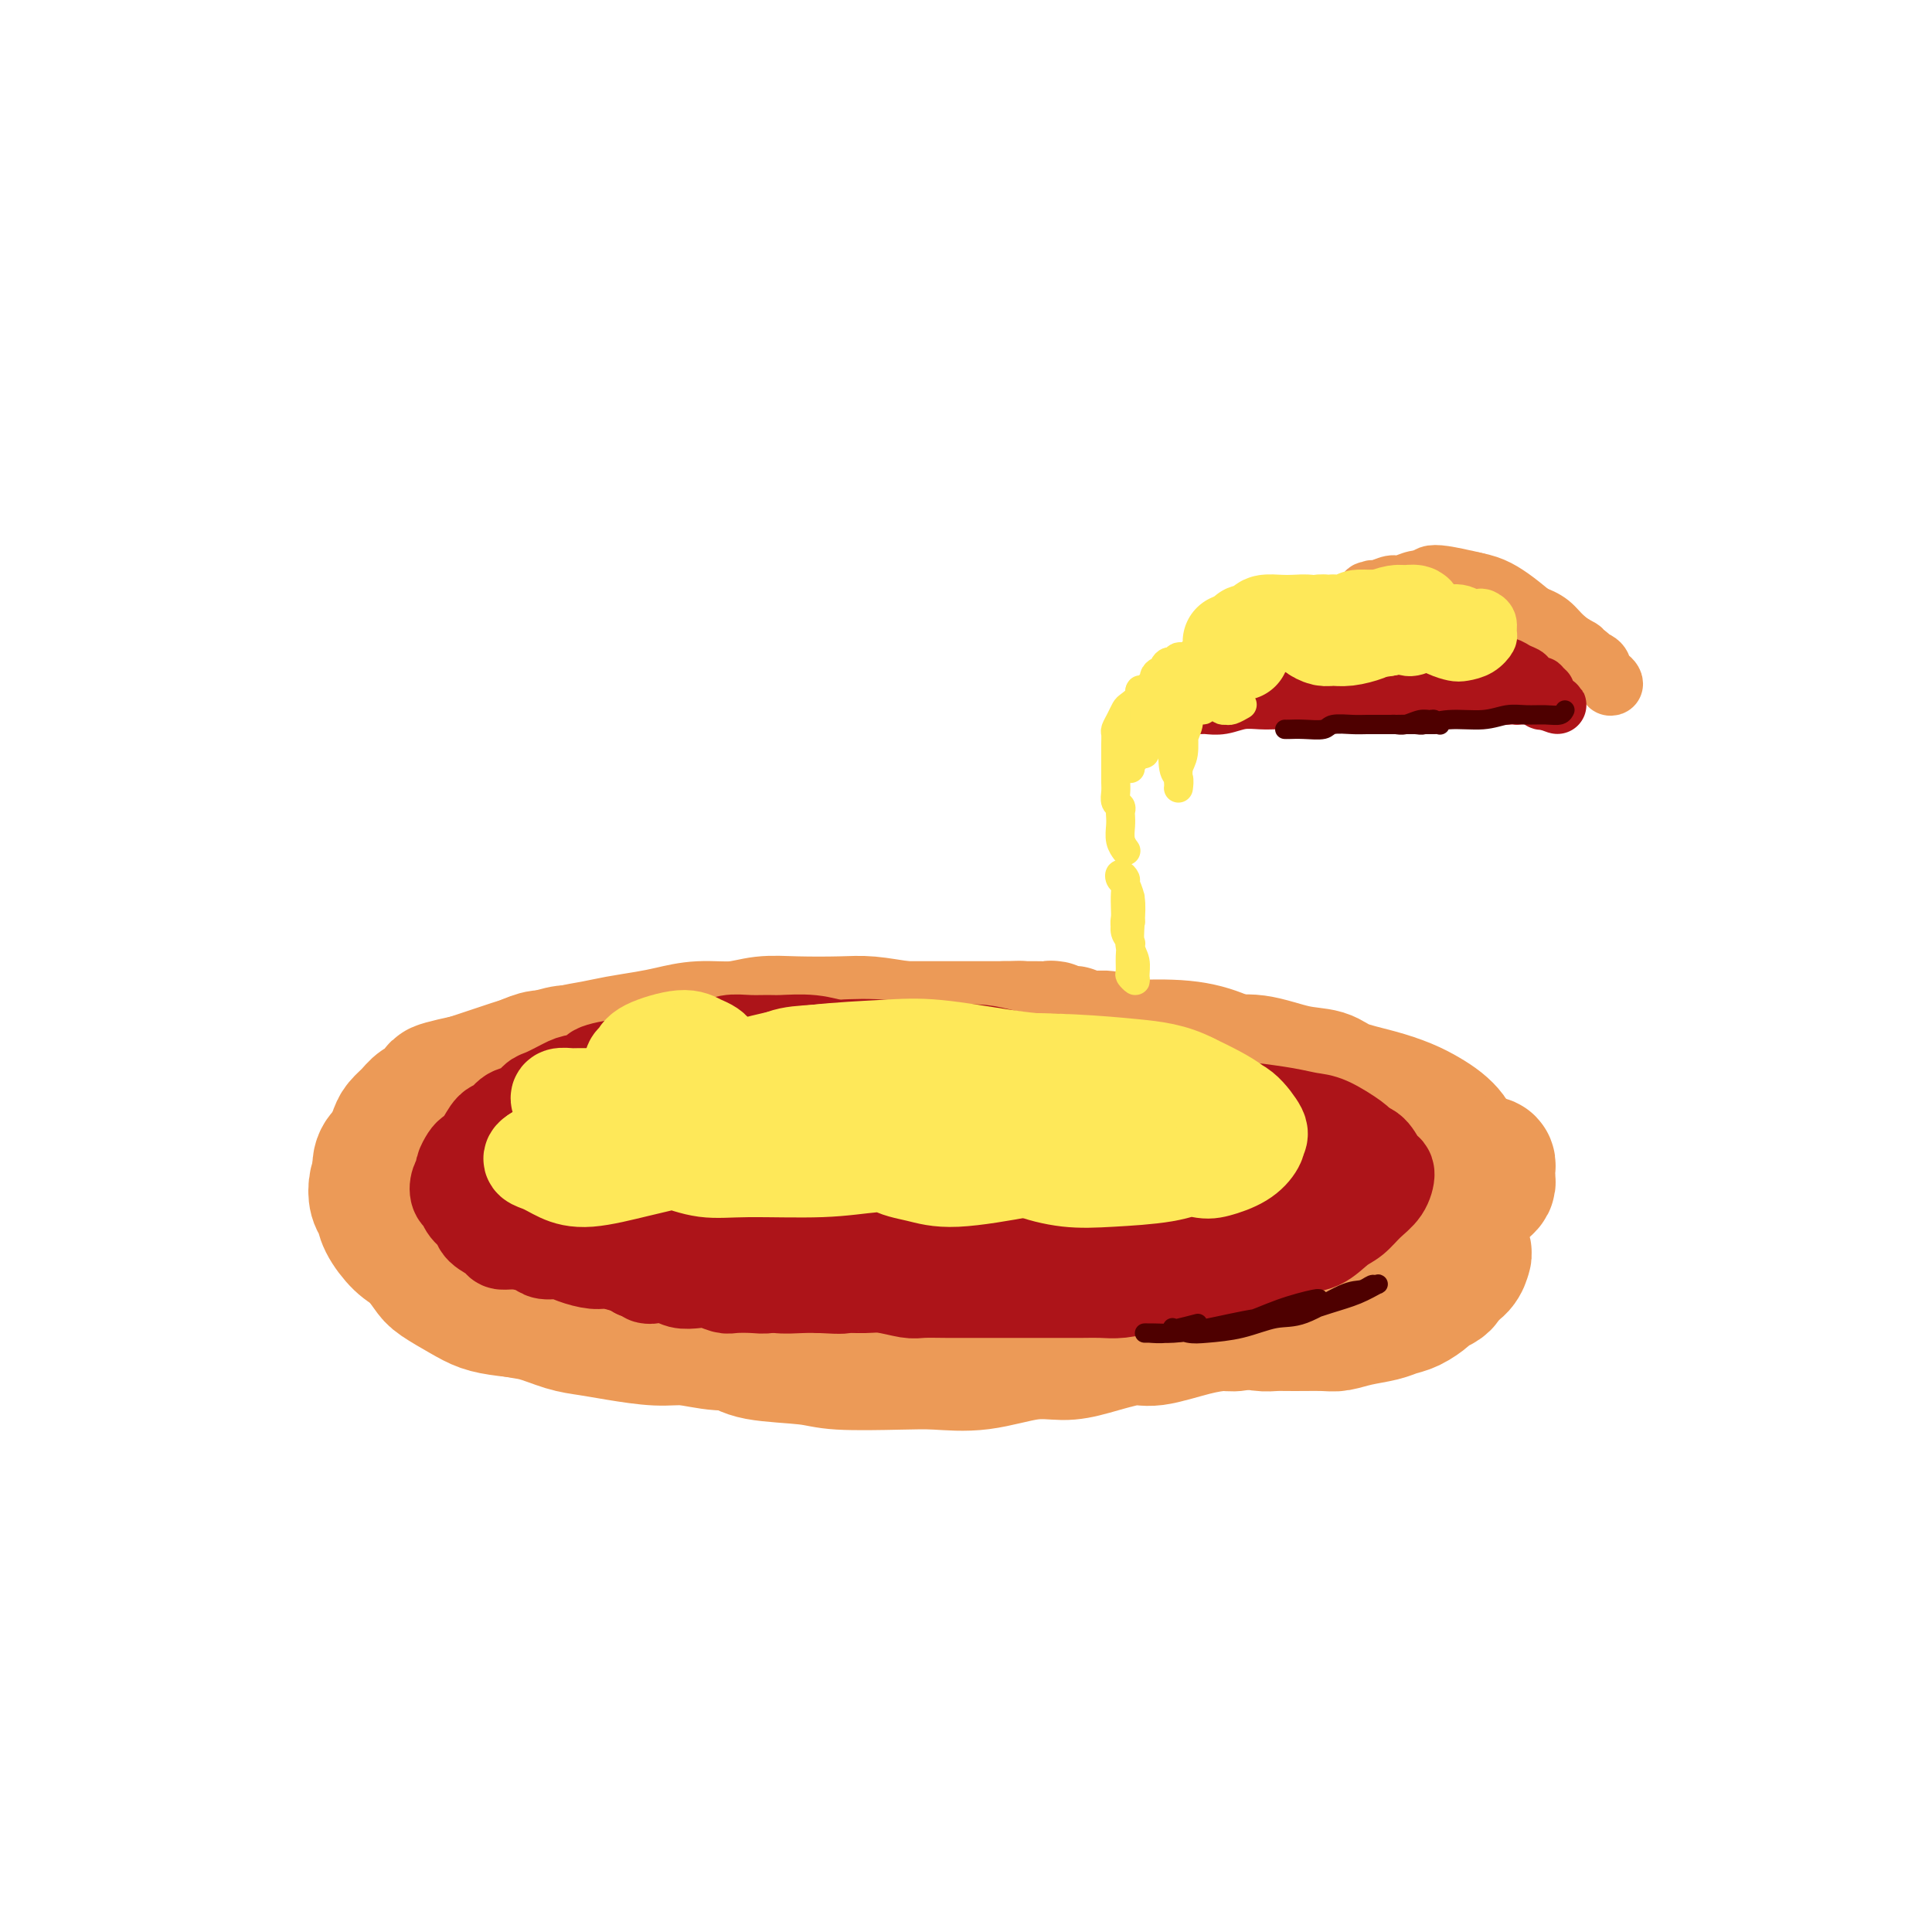 <svg viewBox='0 0 400 400' version='1.1' xmlns='http://www.w3.org/2000/svg' xmlns:xlink='http://www.w3.org/1999/xlink'><g fill='none' stroke='rgb(236,154,87)' stroke-width='28' stroke-linecap='round' stroke-linejoin='round'><path d='M169,218c-0.151,-0.425 -0.302,-0.850 0,-1c0.302,-0.150 1.057,-0.026 1,0c-0.057,0.026 -0.924,-0.046 -1,0c-0.076,0.046 0.641,0.208 0,0c-0.641,-0.208 -2.641,-0.788 -4,-1c-1.359,-0.212 -2.078,-0.057 -3,0c-0.922,0.057 -2.046,0.017 -4,0c-1.954,-0.017 -4.737,-0.011 -7,0c-2.263,0.011 -4.005,0.028 -6,0c-1.995,-0.028 -4.244,-0.100 -7,0c-2.756,0.100 -6.020,0.372 -9,1c-2.980,0.628 -5.676,1.611 -8,2c-2.324,0.389 -4.275,0.183 -7,1c-2.725,0.817 -6.224,2.656 -9,4c-2.776,1.344 -4.828,2.193 -7,3c-2.172,0.807 -4.465,1.571 -7,3c-2.535,1.429 -5.314,3.524 -7,5c-1.686,1.476 -2.279,2.334 -3,3c-0.721,0.666 -1.568,1.140 -2,2c-0.432,0.860 -0.448,2.107 0,3c0.448,0.893 1.358,1.432 2,2c0.642,0.568 1.014,1.164 2,2c0.986,0.836 2.585,1.911 4,3c1.415,1.089 2.646,2.194 4,3c1.354,0.806 2.832,1.315 5,2c2.168,0.685 5.027,1.545 7,2c1.973,0.455 3.059,0.503 5,1c1.941,0.497 4.737,1.442 7,2c2.263,0.558 3.994,0.727 6,1c2.006,0.273 4.287,0.649 7,1c2.713,0.351 5.856,0.675 9,1'/><path d='M137,263c7.686,1.417 6.402,0.960 7,1c0.598,0.040 3.078,0.578 6,1c2.922,0.422 6.287,0.727 9,1c2.713,0.273 4.776,0.515 7,1c2.224,0.485 4.609,1.212 7,2c2.391,0.788 4.788,1.638 7,2c2.212,0.362 4.238,0.237 7,0c2.762,-0.237 6.260,-0.584 9,-1c2.740,-0.416 4.722,-0.900 7,-1c2.278,-0.100 4.851,0.183 7,0c2.149,-0.183 3.875,-0.834 6,-1c2.125,-0.166 4.650,0.153 7,0c2.350,-0.153 4.526,-0.777 6,-1c1.474,-0.223 2.247,-0.045 3,0c0.753,0.045 1.486,-0.041 2,0c0.514,0.041 0.809,0.211 1,0c0.191,-0.211 0.277,-0.802 0,-1c-0.277,-0.198 -0.917,-0.001 -2,0c-1.083,0.001 -2.609,-0.193 -5,0c-2.391,0.193 -5.647,0.774 -8,1c-2.353,0.226 -3.802,0.098 -6,0c-2.198,-0.098 -5.144,-0.167 -9,0c-3.856,0.167 -8.620,0.569 -12,1c-3.380,0.431 -5.375,0.889 -8,1c-2.625,0.111 -5.879,-0.127 -10,0c-4.121,0.127 -9.107,0.620 -13,1c-3.893,0.380 -6.692,0.649 -10,1c-3.308,0.351 -7.124,0.785 -11,1c-3.876,0.215 -7.813,0.212 -11,0c-3.187,-0.212 -5.625,-0.632 -8,-1c-2.375,-0.368 -4.688,-0.684 -7,-1'/><path d='M115,270c-5.714,-0.829 -6.998,-1.902 -9,-3c-2.002,-1.098 -4.721,-2.220 -6,-3c-1.279,-0.780 -1.117,-1.217 -2,-2c-0.883,-0.783 -2.811,-1.913 -4,-3c-1.189,-1.087 -1.640,-2.132 -2,-3c-0.360,-0.868 -0.628,-1.559 -1,-3c-0.372,-1.441 -0.849,-3.633 -1,-5c-0.151,-1.367 0.022,-1.911 0,-3c-0.022,-1.089 -0.239,-2.725 0,-4c0.239,-1.275 0.933,-2.189 1,-3c0.067,-0.811 -0.494,-1.521 0,-3c0.494,-1.479 2.042,-3.729 3,-5c0.958,-1.271 1.326,-1.563 2,-2c0.674,-0.437 1.652,-1.020 3,-2c1.348,-0.980 3.064,-2.358 4,-3c0.936,-0.642 1.090,-0.549 2,-1c0.910,-0.451 2.575,-1.445 4,-2c1.425,-0.555 2.611,-0.669 4,-1c1.389,-0.331 2.980,-0.877 4,-1c1.020,-0.123 1.470,0.178 3,0c1.530,-0.178 4.141,-0.836 6,-1c1.859,-0.164 2.967,0.166 4,0c1.033,-0.166 1.990,-0.829 4,-1c2.010,-0.171 5.072,0.150 7,0c1.928,-0.150 2.723,-0.772 4,-1c1.277,-0.228 3.037,-0.062 5,0c1.963,0.062 4.128,0.019 6,0c1.872,-0.019 3.450,-0.015 5,0c1.550,0.015 3.071,0.043 5,0c1.929,-0.043 4.265,-0.155 6,0c1.735,0.155 2.867,0.578 4,1'/><path d='M176,216c10.467,-0.067 7.135,0.766 7,1c-0.135,0.234 2.927,-0.133 5,0c2.073,0.133 3.158,0.764 5,1c1.842,0.236 4.442,0.077 6,0c1.558,-0.077 2.075,-0.071 3,0c0.925,0.071 2.257,0.207 3,0c0.743,-0.207 0.895,-0.759 1,-1c0.105,-0.241 0.162,-0.173 0,0c-0.162,0.173 -0.543,0.450 -1,0c-0.457,-0.450 -0.988,-1.627 -2,-2c-1.012,-0.373 -2.503,0.058 -4,0c-1.497,-0.058 -3.000,-0.604 -5,-1c-2.000,-0.396 -4.498,-0.643 -7,-1c-2.502,-0.357 -5.009,-0.824 -7,-1c-1.991,-0.176 -3.465,-0.062 -6,0c-2.535,0.062 -6.130,0.072 -9,0c-2.870,-0.072 -5.014,-0.227 -7,0c-1.986,0.227 -3.815,0.834 -6,1c-2.185,0.166 -4.726,-0.110 -7,0c-2.274,0.110 -4.282,0.607 -6,1c-1.718,0.393 -3.145,0.684 -5,1c-1.855,0.316 -4.138,0.658 -6,1c-1.862,0.342 -3.303,0.683 -5,1c-1.697,0.317 -3.651,0.610 -5,1c-1.349,0.390 -2.094,0.878 -3,1c-0.906,0.122 -1.975,-0.122 -3,0c-1.025,0.122 -2.007,0.610 -3,1c-0.993,0.390 -1.998,0.682 -3,1c-1.002,0.318 -2.000,0.663 -3,1c-1.000,0.337 -2.000,0.668 -3,1c-1.000,0.332 -2.000,0.666 -3,1'/><path d='M97,224c-10.203,2.197 -5.210,1.691 -4,2c1.210,0.309 -1.363,1.433 -3,2c-1.637,0.567 -2.336,0.577 -3,1c-0.664,0.423 -1.291,1.258 -2,2c-0.709,0.742 -1.499,1.392 -2,2c-0.501,0.608 -0.712,1.173 -1,2c-0.288,0.827 -0.652,1.916 -1,3c-0.348,1.084 -0.678,2.163 -1,3c-0.322,0.837 -0.635,1.433 -1,2c-0.365,0.567 -0.783,1.104 -1,2c-0.217,0.896 -0.235,2.152 0,3c0.235,0.848 0.722,1.289 1,2c0.278,0.711 0.346,1.693 1,3c0.654,1.307 1.895,2.941 3,4c1.105,1.059 2.073,1.543 3,2c0.927,0.457 1.811,0.886 3,2c1.189,1.114 2.682,2.913 4,4c1.318,1.087 2.459,1.461 4,2c1.541,0.539 3.481,1.244 5,2c1.519,0.756 2.615,1.564 4,2c1.385,0.436 3.058,0.499 5,1c1.942,0.501 4.152,1.440 6,2c1.848,0.560 3.335,0.743 5,1c1.665,0.257 3.508,0.590 6,1c2.492,0.410 5.634,0.898 8,1c2.366,0.102 3.957,-0.183 6,0c2.043,0.183 4.539,0.834 7,1c2.461,0.166 4.886,-0.151 7,0c2.114,0.151 3.915,0.771 6,1c2.085,0.229 4.453,0.065 7,0c2.547,-0.065 5.274,-0.033 8,0'/><path d='M177,279c9.682,0.844 6.386,0.954 7,1c0.614,0.046 5.138,0.027 8,0c2.862,-0.027 4.064,-0.063 6,0c1.936,0.063 4.607,0.225 7,0c2.393,-0.225 4.508,-0.838 7,-1c2.492,-0.162 5.359,0.125 8,0c2.641,-0.125 5.055,-0.663 7,-1c1.945,-0.337 3.422,-0.471 6,-1c2.578,-0.529 6.256,-1.451 9,-2c2.744,-0.549 4.555,-0.726 7,-1c2.445,-0.274 5.523,-0.647 8,-1c2.477,-0.353 4.353,-0.687 6,-1c1.647,-0.313 3.065,-0.606 5,-1c1.935,-0.394 4.388,-0.889 6,-1c1.612,-0.111 2.383,0.163 3,0c0.617,-0.163 1.079,-0.762 2,-1c0.921,-0.238 2.300,-0.116 3,0c0.700,0.116 0.719,0.227 1,0c0.281,-0.227 0.822,-0.792 1,-1c0.178,-0.208 -0.008,-0.060 0,0c0.008,0.060 0.209,0.030 0,0c-0.209,-0.030 -0.829,-0.061 -1,0c-0.171,0.061 0.108,0.212 0,0c-0.108,-0.212 -0.602,-0.789 -1,-1c-0.398,-0.211 -0.699,-0.057 -1,0c-0.301,0.057 -0.602,0.015 -1,0c-0.398,-0.015 -0.894,-0.004 -1,0c-0.106,0.004 0.178,0.001 0,0c-0.178,-0.001 -0.817,-0.000 -1,0c-0.183,0.000 0.091,0.000 0,0c-0.091,-0.000 -0.545,-0.000 -1,0'/><path d='M277,267c-0.965,-0.314 -0.879,-0.099 -1,0c-0.121,0.099 -0.449,0.082 -1,0c-0.551,-0.082 -1.324,-0.228 -3,0c-1.676,0.228 -4.256,0.831 -6,1c-1.744,0.169 -2.653,-0.095 -4,0c-1.347,0.095 -3.133,0.550 -4,1c-0.867,0.450 -0.817,0.894 -1,1c-0.183,0.106 -0.600,-0.125 -1,0c-0.400,0.125 -0.782,0.608 -1,1c-0.218,0.392 -0.273,0.694 0,1c0.273,0.306 0.874,0.618 2,1c1.126,0.382 2.776,0.835 4,1c1.224,0.165 2.023,0.041 3,0c0.977,-0.041 2.131,0.000 4,0c1.869,-0.000 4.454,-0.042 6,0c1.546,0.042 2.055,0.167 3,0c0.945,-0.167 2.327,-0.626 4,-1c1.673,-0.374 3.638,-0.663 5,-1c1.362,-0.337 2.123,-0.720 3,-1c0.877,-0.280 1.871,-0.456 3,-1c1.129,-0.544 2.394,-1.456 3,-2c0.606,-0.544 0.555,-0.718 1,-1c0.445,-0.282 1.387,-0.671 2,-1c0.613,-0.329 0.897,-0.599 1,-1c0.103,-0.401 0.025,-0.933 0,-1c-0.025,-0.067 0.005,0.332 0,0c-0.005,-0.332 -0.043,-1.396 0,-2c0.043,-0.604 0.166,-0.750 0,-1c-0.166,-0.250 -0.622,-0.606 -1,-1c-0.378,-0.394 -0.680,-0.827 -1,-1c-0.320,-0.173 -0.660,-0.087 -1,0'/><path d='M296,259c-0.550,-1.549 -0.925,-1.921 -1,-2c-0.075,-0.079 0.149,0.135 0,0c-0.149,-0.135 -0.673,-0.618 -1,-1c-0.327,-0.382 -0.459,-0.661 -1,-1c-0.541,-0.339 -1.492,-0.736 -2,-1c-0.508,-0.264 -0.573,-0.395 -1,-1c-0.427,-0.605 -1.215,-1.682 -2,-2c-0.785,-0.318 -1.568,0.125 -2,0c-0.432,-0.125 -0.512,-0.818 -1,-1c-0.488,-0.182 -1.385,0.149 -2,0c-0.615,-0.149 -0.948,-0.776 -1,-1c-0.052,-0.224 0.177,-0.046 0,0c-0.177,0.046 -0.762,-0.040 -1,0c-0.238,0.040 -0.131,0.207 0,0c0.131,-0.207 0.287,-0.789 0,-1c-0.287,-0.211 -1.015,-0.053 -1,0c0.015,0.053 0.773,-0.001 1,0c0.227,0.001 -0.079,0.055 0,0c0.079,-0.055 0.542,-0.219 1,0c0.458,0.219 0.912,0.821 2,1c1.088,0.179 2.810,-0.064 4,0c1.190,0.064 1.849,0.436 3,1c1.151,0.564 2.795,1.321 4,2c1.205,0.679 1.969,1.280 3,2c1.031,0.720 2.327,1.558 3,2c0.673,0.442 0.722,0.489 1,1c0.278,0.511 0.784,1.488 1,2c0.216,0.512 0.140,0.560 0,1c-0.140,0.440 -0.345,1.272 -1,2c-0.655,0.728 -1.758,1.351 -3,2c-1.242,0.649 -2.621,1.325 -4,2'/><path d='M295,266c-1.646,0.797 -2.262,0.791 -4,1c-1.738,0.209 -4.598,0.633 -7,1c-2.402,0.367 -4.345,0.675 -6,1c-1.655,0.325 -3.021,0.665 -6,1c-2.979,0.335 -7.571,0.663 -11,1c-3.429,0.337 -5.695,0.681 -8,1c-2.305,0.319 -4.648,0.611 -8,1c-3.352,0.389 -7.712,0.875 -11,1c-3.288,0.125 -5.503,-0.110 -8,0c-2.497,0.110 -5.275,0.566 -9,1c-3.725,0.434 -8.398,0.846 -12,1c-3.602,0.154 -6.135,0.051 -10,0c-3.865,-0.051 -9.063,-0.051 -13,0c-3.937,0.051 -6.614,0.154 -9,0c-2.386,-0.154 -4.480,-0.563 -8,-1c-3.520,-0.437 -8.464,-0.901 -12,-1c-3.536,-0.099 -5.663,0.167 -8,0c-2.337,-0.167 -4.883,-0.766 -8,-1c-3.117,-0.234 -6.805,-0.104 -10,0c-3.195,0.104 -5.896,0.181 -8,0c-2.104,-0.181 -3.611,-0.619 -6,-1c-2.389,-0.381 -5.661,-0.706 -8,-1c-2.339,-0.294 -3.744,-0.557 -5,-1c-1.256,-0.443 -2.364,-1.066 -4,-2c-1.636,-0.934 -3.801,-2.178 -5,-3c-1.199,-0.822 -1.432,-1.220 -2,-2c-0.568,-0.780 -1.470,-1.941 -2,-3c-0.530,-1.059 -0.689,-2.016 -1,-3c-0.311,-0.984 -0.776,-1.996 -1,-3c-0.224,-1.004 -0.207,-2.001 0,-3c0.207,-0.999 0.603,-1.999 1,-3'/><path d='M86,248c0.357,-1.529 0.750,-2.353 1,-3c0.250,-0.647 0.359,-1.119 1,-2c0.641,-0.881 1.815,-2.173 3,-3c1.185,-0.827 2.382,-1.191 4,-2c1.618,-0.809 3.659,-2.063 5,-3c1.341,-0.937 1.984,-1.557 3,-2c1.016,-0.443 2.407,-0.710 4,-1c1.593,-0.290 3.389,-0.603 5,-1c1.611,-0.397 3.038,-0.877 4,-1c0.962,-0.123 1.458,0.112 3,0c1.542,-0.112 4.131,-0.570 6,-1c1.869,-0.430 3.019,-0.833 4,-1c0.981,-0.167 1.792,-0.100 3,0c1.208,0.100 2.813,0.233 4,0c1.187,-0.233 1.957,-0.832 3,-1c1.043,-0.168 2.360,0.096 4,0c1.640,-0.096 3.604,-0.552 5,-1c1.396,-0.448 2.225,-0.890 3,-1c0.775,-0.110 1.496,0.110 3,0c1.504,-0.110 3.793,-0.550 5,-1c1.207,-0.450 1.334,-0.909 2,-1c0.666,-0.091 1.870,0.187 3,0c1.130,-0.187 2.184,-0.839 3,-1c0.816,-0.161 1.392,0.168 2,0c0.608,-0.168 1.248,-0.833 2,-1c0.752,-0.167 1.616,0.166 2,0c0.384,-0.166 0.288,-0.829 1,-1c0.712,-0.171 2.232,0.150 3,0c0.768,-0.150 0.784,-0.771 1,-1c0.216,-0.229 0.633,-0.065 1,0c0.367,0.065 0.683,0.033 1,0'/><path d='M180,219c12.268,-2.105 4.437,-0.368 2,0c-2.437,0.368 0.521,-0.635 2,-1c1.479,-0.365 1.481,-0.094 2,0c0.519,0.094 1.556,0.011 2,0c0.444,-0.011 0.297,0.049 1,0c0.703,-0.049 2.257,-0.209 3,0c0.743,0.209 0.674,0.787 1,1c0.326,0.213 1.045,0.061 2,0c0.955,-0.061 2.144,-0.030 3,0c0.856,0.030 1.378,0.060 2,0c0.622,-0.060 1.343,-0.208 2,0c0.657,0.208 1.251,0.774 2,1c0.749,0.226 1.653,0.113 2,0c0.347,-0.113 0.137,-0.228 1,0c0.863,0.228 2.798,0.797 4,1c1.202,0.203 1.670,0.039 2,0c0.330,-0.039 0.523,0.046 1,0c0.477,-0.046 1.237,-0.222 2,0c0.763,0.222 1.529,0.844 2,1c0.471,0.156 0.648,-0.154 1,0c0.352,0.154 0.878,0.770 1,1c0.122,0.230 -0.160,0.072 0,0c0.160,-0.072 0.761,-0.058 1,0c0.239,0.058 0.116,0.158 0,0c-0.116,-0.158 -0.225,-0.576 -1,-1c-0.775,-0.424 -2.217,-0.855 -4,-1c-1.783,-0.145 -3.906,-0.006 -6,0c-2.094,0.006 -4.159,-0.122 -8,0c-3.841,0.122 -9.457,0.494 -14,1c-4.543,0.506 -8.012,1.144 -12,2c-3.988,0.856 -8.494,1.928 -13,3'/><path d='M163,227c-9.546,1.707 -13.910,2.975 -18,4c-4.090,1.025 -7.907,1.807 -11,3c-3.093,1.193 -5.463,2.797 -7,4c-1.537,1.203 -2.240,2.006 -2,3c0.240,0.994 1.422,2.179 3,3c1.578,0.821 3.550,1.278 8,2c4.450,0.722 11.377,1.710 17,2c5.623,0.290 9.942,-0.119 14,0c4.058,0.119 7.854,0.765 13,1c5.146,0.235 11.640,0.059 16,0c4.360,-0.059 6.585,-0.001 9,0c2.415,0.001 5.021,-0.055 7,0c1.979,0.055 3.332,0.221 4,0c0.668,-0.221 0.651,-0.831 0,-1c-0.651,-0.169 -1.937,0.102 -4,0c-2.063,-0.102 -4.905,-0.577 -8,-1c-3.095,-0.423 -6.445,-0.794 -11,-1c-4.555,-0.206 -10.315,-0.246 -15,0c-4.685,0.246 -8.294,0.777 -12,1c-3.706,0.223 -7.509,0.138 -12,1c-4.491,0.862 -9.670,2.672 -13,4c-3.330,1.328 -4.811,2.173 -6,3c-1.189,0.827 -2.085,1.637 -2,3c0.085,1.363 1.151,3.279 3,5c1.849,1.721 4.480,3.245 7,4c2.520,0.755 4.929,0.739 9,1c4.071,0.261 9.804,0.799 14,1c4.196,0.201 6.857,0.064 10,0c3.143,-0.064 6.769,-0.056 11,0c4.231,0.056 9.066,0.159 13,0c3.934,-0.159 6.967,-0.579 10,-1'/><path d='M210,268c7.995,-0.150 5.982,-0.026 7,0c1.018,0.026 5.068,-0.046 8,0c2.932,0.046 4.748,0.209 6,0c1.252,-0.209 1.941,-0.792 3,-1c1.059,-0.208 2.487,-0.042 3,0c0.513,0.042 0.112,-0.041 0,0c-0.112,0.041 0.065,0.206 0,0c-0.065,-0.206 -0.371,-0.783 -1,-1c-0.629,-0.217 -1.582,-0.072 -2,0c-0.418,0.072 -0.300,0.073 0,0c0.300,-0.073 0.782,-0.218 1,0c0.218,0.218 0.173,0.801 1,1c0.827,0.199 2.526,0.016 4,0c1.474,-0.016 2.724,0.136 4,0c1.276,-0.136 2.578,-0.558 4,-1c1.422,-0.442 2.964,-0.902 4,-1c1.036,-0.098 1.567,0.166 2,0c0.433,-0.166 0.768,-0.763 1,-1c0.232,-0.237 0.362,-0.114 0,0c-0.362,0.114 -1.217,0.219 -2,0c-0.783,-0.219 -1.495,-0.764 -3,-1c-1.505,-0.236 -3.804,-0.164 -6,0c-2.196,0.164 -4.288,0.421 -6,1c-1.712,0.579 -3.045,1.479 -5,2c-1.955,0.521 -4.531,0.661 -6,1c-1.469,0.339 -1.830,0.877 -2,1c-0.170,0.123 -0.148,-0.169 0,0c0.148,0.169 0.421,0.798 1,1c0.579,0.202 1.464,-0.022 3,0c1.536,0.022 3.725,0.292 6,0c2.275,-0.292 4.638,-1.146 7,-2'/><path d='M242,267c3.506,-0.053 4.772,-0.186 7,-1c2.228,-0.814 5.420,-2.309 8,-3c2.580,-0.691 4.548,-0.577 6,-1c1.452,-0.423 2.387,-1.381 4,-2c1.613,-0.619 3.902,-0.898 5,-1c1.098,-0.102 1.003,-0.027 1,0c-0.003,0.027 0.085,0.006 0,0c-0.085,-0.006 -0.342,0.002 -1,0c-0.658,-0.002 -1.718,-0.015 -3,0c-1.282,0.015 -2.788,0.059 -5,0c-2.212,-0.059 -5.132,-0.222 -8,0c-2.868,0.222 -5.684,0.829 -8,1c-2.316,0.171 -4.132,-0.095 -7,0c-2.868,0.095 -6.786,0.552 -9,1c-2.214,0.448 -2.722,0.887 -3,1c-0.278,0.113 -0.325,-0.098 0,0c0.325,0.098 1.022,0.507 2,1c0.978,0.493 2.239,1.070 4,1c1.761,-0.070 4.024,-0.789 7,-1c2.976,-0.211 6.667,0.084 9,0c2.333,-0.084 3.308,-0.547 5,-1c1.692,-0.453 4.102,-0.895 6,-1c1.898,-0.105 3.283,0.125 4,0c0.717,-0.125 0.764,-0.607 1,-1c0.236,-0.393 0.661,-0.697 0,-1c-0.661,-0.303 -2.407,-0.605 -4,-1c-1.593,-0.395 -3.032,-0.882 -6,-1c-2.968,-0.118 -7.466,0.133 -11,0c-3.534,-0.133 -6.105,-0.651 -9,-1c-2.895,-0.349 -6.113,-0.528 -10,-1c-3.887,-0.472 -8.444,-1.236 -13,-2'/><path d='M214,253c-8.330,-0.761 -7.654,-0.663 -9,-1c-1.346,-0.337 -4.714,-1.109 -8,-2c-3.286,-0.891 -6.490,-1.900 -9,-3c-2.510,-1.100 -4.326,-2.289 -6,-3c-1.674,-0.711 -3.208,-0.942 -5,-2c-1.792,-1.058 -3.843,-2.942 -5,-4c-1.157,-1.058 -1.420,-1.291 -2,-2c-0.580,-0.709 -1.477,-1.896 -2,-3c-0.523,-1.104 -0.672,-2.126 -1,-3c-0.328,-0.874 -0.835,-1.600 -1,-2c-0.165,-0.400 0.012,-0.474 0,-1c-0.012,-0.526 -0.213,-1.503 0,-2c0.213,-0.497 0.842,-0.516 1,-1c0.158,-0.484 -0.154,-1.435 0,-2c0.154,-0.565 0.774,-0.744 1,-1c0.226,-0.256 0.060,-0.591 0,-1c-0.060,-0.409 -0.012,-0.894 0,-1c0.012,-0.106 -0.012,0.168 0,0c0.012,-0.168 0.062,-0.776 0,-1c-0.062,-0.224 -0.234,-0.064 0,0c0.234,0.064 0.874,0.031 1,0c0.126,-0.031 -0.262,-0.061 0,0c0.262,0.061 1.172,0.212 2,0c0.828,-0.212 1.573,-0.789 2,-1c0.427,-0.211 0.537,-0.056 1,0c0.463,0.056 1.279,0.014 2,0c0.721,-0.014 1.348,-0.001 2,0c0.652,0.001 1.329,-0.010 2,0c0.671,0.010 1.334,0.041 2,0c0.666,-0.041 1.333,-0.155 2,0c0.667,0.155 1.333,0.577 2,1'/><path d='M186,218c2.962,0.000 1.367,0.000 1,0c-0.367,-0.000 0.494,-0.000 1,0c0.506,0.000 0.657,0.001 1,0c0.343,-0.001 0.876,-0.004 1,0c0.124,0.004 -0.162,0.016 0,0c0.162,-0.016 0.773,-0.061 1,0c0.227,0.061 0.069,0.227 0,0c-0.069,-0.227 -0.050,-0.848 0,-1c0.050,-0.152 0.130,0.166 0,0c-0.130,-0.166 -0.471,-0.814 -1,-1c-0.529,-0.186 -1.246,0.090 -2,0c-0.754,-0.090 -1.547,-0.546 -3,-1c-1.453,-0.454 -3.568,-0.906 -5,-1c-1.432,-0.094 -2.182,0.171 -3,0c-0.818,-0.171 -1.706,-0.778 -2,-1c-0.294,-0.222 0.005,-0.060 0,0c-0.005,0.060 -0.314,0.016 0,0c0.314,-0.016 1.252,-0.004 2,0c0.748,0.004 1.306,0.001 2,0c0.694,-0.001 1.526,-0.000 3,0c1.474,0.000 3.592,0.000 5,0c1.408,-0.000 2.106,-0.000 3,0c0.894,0.000 1.982,0.000 3,0c1.018,-0.000 1.964,-0.000 3,0c1.036,0.000 2.161,0.000 3,0c0.839,-0.000 1.391,-0.000 2,0c0.609,0.000 1.277,0.000 2,0c0.723,-0.000 1.503,-0.000 2,0c0.497,0.000 0.711,0.000 1,0c0.289,-0.000 0.654,-0.000 1,0c0.346,0.000 0.673,0.000 1,0'/><path d='M208,213c5.272,-0.155 2.953,-0.041 2,0c-0.953,0.041 -0.541,0.011 0,0c0.541,-0.011 1.209,-0.003 2,0c0.791,0.003 1.703,-0.000 2,0c0.297,0.000 -0.023,0.004 0,0c0.023,-0.004 0.387,-0.015 1,0c0.613,0.015 1.473,0.057 2,0c0.527,-0.057 0.719,-0.212 1,0c0.281,0.212 0.651,0.793 1,1c0.349,0.207 0.679,0.041 1,0c0.321,-0.041 0.634,0.042 1,0c0.366,-0.042 0.784,-0.208 1,0c0.216,0.208 0.229,0.790 1,1c0.771,0.210 2.300,0.046 3,0c0.700,-0.046 0.569,0.025 1,0c0.431,-0.025 1.422,-0.146 2,0c0.578,0.146 0.744,0.560 1,1c0.256,0.440 0.604,0.904 1,1c0.396,0.096 0.840,-0.178 1,0c0.160,0.178 0.037,0.808 0,1c-0.037,0.192 0.011,-0.055 0,0c-0.011,0.055 -0.080,0.413 -1,1c-0.920,0.587 -2.689,1.403 -4,2c-1.311,0.597 -2.162,0.975 -4,2c-1.838,1.025 -4.662,2.695 -7,4c-2.338,1.305 -4.188,2.243 -6,3c-1.812,0.757 -3.585,1.333 -5,3c-1.415,1.667 -2.472,4.426 -3,6c-0.528,1.574 -0.527,1.962 0,3c0.527,1.038 1.579,2.725 3,4c1.421,1.275 3.210,2.137 5,3'/><path d='M210,249c2.208,1.652 3.729,2.282 7,3c3.271,0.718 8.291,1.524 12,2c3.709,0.476 6.106,0.621 9,1c2.894,0.379 6.284,0.992 10,1c3.716,0.008 7.756,-0.587 11,-1c3.244,-0.413 5.690,-0.643 8,-1c2.310,-0.357 4.484,-0.840 6,-2c1.516,-1.160 2.373,-2.997 3,-4c0.627,-1.003 1.025,-1.172 1,-2c-0.025,-0.828 -0.473,-2.313 -2,-4c-1.527,-1.687 -4.134,-3.575 -7,-5c-2.866,-1.425 -5.992,-2.388 -9,-3c-3.008,-0.612 -5.897,-0.874 -10,-1c-4.103,-0.126 -9.421,-0.118 -13,0c-3.579,0.118 -5.419,0.345 -7,1c-1.581,0.655 -2.901,1.737 -4,3c-1.099,1.263 -1.975,2.706 -2,4c-0.025,1.294 0.802,2.437 3,4c2.198,1.563 5.766,3.544 9,5c3.234,1.456 6.134,2.385 9,3c2.866,0.615 5.697,0.916 9,1c3.303,0.084 7.078,-0.049 10,0c2.922,0.049 4.993,0.281 7,0c2.007,-0.281 3.952,-1.074 5,-2c1.048,-0.926 1.199,-1.984 1,-3c-0.199,-1.016 -0.747,-1.990 -1,-3c-0.253,-1.010 -0.211,-2.055 -2,-4c-1.789,-1.945 -5.407,-4.789 -8,-7c-2.593,-2.211 -4.160,-3.787 -6,-5c-1.840,-1.213 -3.954,-2.061 -7,-3c-3.046,-0.939 -7.023,-1.970 -11,-3'/><path d='M241,224c-4.357,-0.949 -6.250,-0.322 -9,0c-2.750,0.322 -6.356,0.337 -9,1c-2.644,0.663 -4.327,1.973 -5,3c-0.673,1.027 -0.335,1.771 0,3c0.335,1.229 0.667,2.943 2,5c1.333,2.057 3.668,4.458 6,6c2.332,1.542 4.661,2.227 7,3c2.339,0.773 4.687,1.636 8,2c3.313,0.364 7.592,0.228 11,0c3.408,-0.228 5.946,-0.550 8,-1c2.054,-0.450 3.626,-1.030 6,-2c2.374,-0.970 5.550,-2.330 7,-3c1.450,-0.670 1.172,-0.649 1,-2c-0.172,-1.351 -0.240,-4.072 -1,-6c-0.760,-1.928 -2.211,-3.062 -4,-4c-1.789,-0.938 -3.915,-1.680 -7,-3c-3.085,-1.320 -7.128,-3.219 -11,-4c-3.872,-0.781 -7.574,-0.445 -11,0c-3.426,0.445 -6.577,1.000 -11,2c-4.423,1.000 -10.117,2.447 -14,4c-3.883,1.553 -5.954,3.212 -8,5c-2.046,1.788 -4.067,3.704 -5,6c-0.933,2.296 -0.779,4.972 0,7c0.779,2.028 2.182,3.409 4,5c1.818,1.591 4.050,3.394 7,5c2.950,1.606 6.619,3.017 10,4c3.381,0.983 6.475,1.540 9,2c2.525,0.460 4.481,0.824 8,1c3.519,0.176 8.601,0.163 12,0c3.399,-0.163 5.114,-0.475 7,-1c1.886,-0.525 3.943,-1.262 6,-2'/><path d='M265,260c5.569,-0.895 6.992,-1.631 8,-2c1.008,-0.369 1.602,-0.369 3,-1c1.398,-0.631 3.601,-1.892 5,-3c1.399,-1.108 1.993,-2.064 3,-3c1.007,-0.936 2.426,-1.850 3,-3c0.574,-1.150 0.304,-2.534 0,-4c-0.304,-1.466 -0.643,-3.015 -1,-4c-0.357,-0.985 -0.733,-1.407 -2,-3c-1.267,-1.593 -3.425,-4.355 -5,-6c-1.575,-1.645 -2.569,-2.171 -4,-3c-1.431,-0.829 -3.301,-1.960 -6,-3c-2.699,-1.040 -6.227,-1.989 -9,-3c-2.773,-1.011 -4.790,-2.085 -7,-3c-2.210,-0.915 -4.614,-1.671 -8,-2c-3.386,-0.329 -7.753,-0.230 -11,0c-3.247,0.230 -5.372,0.590 -8,1c-2.628,0.410 -5.758,0.869 -9,2c-3.242,1.131 -6.595,2.934 -9,4c-2.405,1.066 -3.860,1.396 -5,2c-1.140,0.604 -1.963,1.482 -3,2c-1.037,0.518 -2.287,0.677 -3,1c-0.713,0.323 -0.890,0.811 -1,1c-0.110,0.189 -0.154,0.081 0,0c0.154,-0.081 0.506,-0.134 1,0c0.494,0.134 1.129,0.454 2,0c0.871,-0.454 1.979,-1.684 3,-2c1.021,-0.316 1.956,0.280 3,0c1.044,-0.280 2.197,-1.436 4,-2c1.803,-0.564 4.255,-0.537 6,-1c1.745,-0.463 2.784,-1.418 4,-2c1.216,-0.582 2.608,-0.791 4,-1'/><path d='M223,222c5.659,-1.264 6.805,-0.923 8,-1c1.195,-0.077 2.437,-0.573 4,-1c1.563,-0.427 3.445,-0.787 6,-1c2.555,-0.213 5.783,-0.279 8,0c2.217,0.279 3.423,0.904 5,1c1.577,0.096 3.526,-0.336 6,0c2.474,0.336 5.473,1.441 8,2c2.527,0.559 4.581,0.572 6,1c1.419,0.428 2.204,1.269 4,2c1.796,0.731 4.603,1.351 7,2c2.397,0.649 4.382,1.328 6,2c1.618,0.672 2.868,1.338 4,2c1.132,0.662 2.146,1.318 3,2c0.854,0.682 1.549,1.388 2,2c0.451,0.612 0.657,1.130 1,2c0.343,0.870 0.822,2.090 1,3c0.178,0.910 0.053,1.508 0,2c-0.053,0.492 -0.036,0.876 -1,2c-0.964,1.124 -2.910,2.987 -4,4c-1.090,1.013 -1.322,1.177 -3,2c-1.678,0.823 -4.800,2.304 -7,3c-2.200,0.696 -3.478,0.605 -5,1c-1.522,0.395 -3.290,1.275 -6,2c-2.710,0.725 -6.363,1.293 -9,2c-2.637,0.707 -4.259,1.551 -6,2c-1.741,0.449 -3.602,0.502 -6,1c-2.398,0.498 -5.333,1.440 -8,2c-2.667,0.560 -5.065,0.738 -7,1c-1.935,0.262 -3.405,0.609 -6,1c-2.595,0.391 -6.313,0.826 -9,1c-2.687,0.174 -4.344,0.087 -6,0'/><path d='M219,266c-11.244,2.238 -5.356,1.331 -5,1c0.356,-0.331 -4.822,-0.088 -8,0c-3.178,0.088 -4.355,0.020 -6,0c-1.645,-0.020 -3.758,0.008 -6,0c-2.242,-0.008 -4.615,-0.052 -7,0c-2.385,0.052 -4.784,0.199 -7,0c-2.216,-0.199 -4.249,-0.745 -7,-1c-2.751,-0.255 -6.219,-0.220 -9,0c-2.781,0.220 -4.876,0.624 -7,1c-2.124,0.376 -4.279,0.723 -6,1c-1.721,0.277 -3.009,0.482 -4,1c-0.991,0.518 -1.685,1.347 -2,2c-0.315,0.653 -0.251,1.130 0,2c0.251,0.870 0.688,2.132 2,3c1.312,0.868 3.497,1.343 5,2c1.503,0.657 2.324,1.496 5,2c2.676,0.504 7.208,0.673 10,1c2.792,0.327 3.844,0.812 7,1c3.156,0.188 8.415,0.079 12,0c3.585,-0.079 5.494,-0.128 8,0c2.506,0.128 5.609,0.433 9,0c3.391,-0.433 7.071,-1.603 10,-2c2.929,-0.397 5.107,-0.022 7,0c1.893,0.022 3.501,-0.310 6,-1c2.499,-0.690 5.890,-1.739 8,-2c2.110,-0.261 2.941,0.266 5,0c2.059,-0.266 5.347,-1.325 8,-2c2.653,-0.675 4.670,-0.964 6,-1c1.330,-0.036 1.974,0.183 3,0c1.026,-0.183 2.436,-0.766 4,-1c1.564,-0.234 3.282,-0.117 5,0'/><path d='M265,273c10.311,-1.632 5.090,-1.211 4,-1c-1.090,0.211 1.952,0.211 4,0c2.048,-0.211 3.101,-0.634 4,-1c0.899,-0.366 1.645,-0.675 3,-1c1.355,-0.325 3.319,-0.665 5,-1c1.681,-0.335 3.081,-0.665 4,-1c0.919,-0.335 1.359,-0.675 2,-1c0.641,-0.325 1.485,-0.637 2,-1c0.515,-0.363 0.701,-0.779 1,-1c0.299,-0.221 0.710,-0.248 1,-1c0.290,-0.752 0.459,-2.228 1,-3c0.541,-0.772 1.454,-0.841 2,-1c0.546,-0.159 0.725,-0.409 1,-1c0.275,-0.591 0.647,-1.524 1,-2c0.353,-0.476 0.686,-0.494 1,-1c0.314,-0.506 0.609,-1.501 1,-2c0.391,-0.499 0.878,-0.501 1,-1c0.122,-0.499 -0.122,-1.496 0,-2c0.122,-0.504 0.611,-0.516 1,-1c0.389,-0.484 0.679,-1.439 1,-2c0.321,-0.561 0.675,-0.728 1,-1c0.325,-0.272 0.623,-0.650 1,-1c0.377,-0.350 0.834,-0.672 1,-1c0.166,-0.328 0.042,-0.662 0,-1c-0.042,-0.338 -0.001,-0.679 0,-1c0.001,-0.321 -0.038,-0.622 0,-1c0.038,-0.378 0.155,-0.833 0,-1c-0.155,-0.167 -0.580,-0.045 -1,0c-0.420,0.045 -0.834,0.013 -1,0c-0.166,-0.013 -0.083,-0.006 0,0'/></g>
<g fill='none' stroke='rgb(236,154,87)' stroke-width='12' stroke-linecap='round' stroke-linejoin='round'><path d='M294,121c-0.098,0.085 -0.195,0.170 0,0c0.195,-0.170 0.684,-0.594 1,-1c0.316,-0.406 0.461,-0.795 1,-1c0.539,-0.205 1.473,-0.228 3,0c1.527,0.228 3.645,0.706 5,1c1.355,0.294 1.945,0.405 3,1c1.055,0.595 2.576,1.674 4,3c1.424,1.326 2.752,2.898 4,4c1.248,1.102 2.418,1.734 4,3c1.582,1.266 3.577,3.167 5,4c1.423,0.833 2.273,0.598 3,1c0.727,0.402 1.331,1.441 2,2c0.669,0.559 1.401,0.636 2,1c0.599,0.364 1.063,1.013 1,1c-0.063,-0.013 -0.653,-0.688 -1,-1c-0.347,-0.312 -0.451,-0.261 -1,-1c-0.549,-0.739 -1.541,-2.267 -2,-3c-0.459,-0.733 -0.383,-0.670 -1,-1c-0.617,-0.330 -1.928,-1.051 -3,-2c-1.072,-0.949 -1.906,-2.125 -3,-3c-1.094,-0.875 -2.447,-1.450 -4,-2c-1.553,-0.550 -3.304,-1.077 -5,-2c-1.696,-0.923 -3.336,-2.244 -5,-3c-1.664,-0.756 -3.352,-0.949 -5,-1c-1.648,-0.051 -3.257,0.039 -5,0c-1.743,-0.039 -3.622,-0.206 -5,0c-1.378,0.206 -2.256,0.786 -3,1c-0.744,0.214 -1.356,0.061 -2,0c-0.644,-0.061 -1.322,-0.031 -2,0'/><path d='M285,122c-3.631,0.209 -1.709,0.731 -1,1c0.709,0.269 0.205,0.283 0,0c-0.205,-0.283 -0.113,-0.864 0,-1c0.113,-0.136 0.246,0.174 1,0c0.754,-0.174 2.130,-0.831 3,-1c0.870,-0.169 1.235,0.150 2,0c0.765,-0.150 1.930,-0.770 3,-1c1.070,-0.230 2.047,-0.070 3,0c0.953,0.070 1.884,0.051 3,0c1.116,-0.051 2.417,-0.133 4,0c1.583,0.133 3.449,0.482 5,1c1.551,0.518 2.787,1.206 4,2c1.213,0.794 2.402,1.693 4,3c1.598,1.307 3.604,3.022 5,4c1.396,0.978 2.181,1.218 3,2c0.819,0.782 1.673,2.107 3,3c1.327,0.893 3.127,1.353 4,2c0.873,0.647 0.819,1.481 1,2c0.181,0.519 0.598,0.723 1,1c0.402,0.277 0.789,0.626 1,1c0.211,0.374 0.246,0.774 0,1c-0.246,0.226 -0.772,0.279 -1,0c-0.228,-0.279 -0.156,-0.891 0,-1c0.156,-0.109 0.397,0.284 0,0c-0.397,-0.284 -1.431,-1.245 -2,-2c-0.569,-0.755 -0.671,-1.304 -1,-2c-0.329,-0.696 -0.884,-1.537 -2,-2c-1.116,-0.463 -2.794,-0.547 -4,-1c-1.206,-0.453 -1.940,-1.276 -3,-2c-1.060,-0.724 -2.446,-1.350 -4,-2c-1.554,-0.650 -3.277,-1.325 -5,-2'/><path d='M312,128c-3.976,-2.216 -3.417,-1.758 -4,-2c-0.583,-0.242 -2.307,-1.186 -4,-2c-1.693,-0.814 -3.354,-1.500 -5,-2c-1.646,-0.500 -3.276,-0.814 -4,-1c-0.724,-0.186 -0.541,-0.242 -1,0c-0.459,0.242 -1.560,0.784 -2,1c-0.440,0.216 -0.220,0.108 0,0'/></g>
<g fill='none' stroke='rgb(173,20,25)' stroke-width='20' stroke-linecap='round' stroke-linejoin='round'><path d='M190,245c0.076,0.095 0.152,0.191 0,0c-0.152,-0.191 -0.533,-0.667 -1,-1c-0.467,-0.333 -1.021,-0.521 -2,-1c-0.979,-0.479 -2.384,-1.248 -4,-2c-1.616,-0.752 -3.444,-1.485 -5,-2c-1.556,-0.515 -2.839,-0.811 -6,-1c-3.161,-0.189 -8.198,-0.271 -12,0c-3.802,0.271 -6.367,0.895 -9,1c-2.633,0.105 -5.332,-0.309 -8,0c-2.668,0.309 -5.304,1.340 -7,2c-1.696,0.660 -2.453,0.947 -3,1c-0.547,0.053 -0.885,-0.130 0,0c0.885,0.130 2.994,0.572 5,1c2.006,0.428 3.908,0.843 6,1c2.092,0.157 4.374,0.057 8,0c3.626,-0.057 8.595,-0.071 12,0c3.405,0.071 5.245,0.226 9,0c3.755,-0.226 9.424,-0.834 13,-1c3.576,-0.166 5.058,0.111 7,0c1.942,-0.111 4.345,-0.611 6,-1c1.655,-0.389 2.561,-0.667 3,-1c0.439,-0.333 0.410,-0.720 0,-1c-0.410,-0.280 -1.202,-0.453 -3,-1c-1.798,-0.547 -4.603,-1.467 -7,-2c-2.397,-0.533 -4.385,-0.680 -7,-1c-2.615,-0.320 -5.858,-0.812 -10,-1c-4.142,-0.188 -9.183,-0.071 -13,0c-3.817,0.071 -6.409,0.096 -9,0c-2.591,-0.096 -5.179,-0.314 -8,0c-2.821,0.314 -5.875,1.162 -8,2c-2.125,0.838 -3.321,1.668 -4,2c-0.679,0.332 -0.839,0.166 -1,0'/><path d='M132,239c-1.787,0.946 0.245,1.311 2,2c1.755,0.689 3.232,1.701 5,2c1.768,0.299 3.828,-0.115 7,0c3.172,0.115 7.458,0.760 11,1c3.542,0.240 6.340,0.076 9,0c2.660,-0.076 5.181,-0.065 8,0c2.819,0.065 5.935,0.184 8,0c2.065,-0.184 3.079,-0.672 4,-1c0.921,-0.328 1.748,-0.497 2,-1c0.252,-0.503 -0.070,-1.341 -1,-2c-0.930,-0.659 -2.468,-1.139 -4,-2c-1.532,-0.861 -3.057,-2.102 -6,-3c-2.943,-0.898 -7.304,-1.451 -11,-2c-3.696,-0.549 -6.728,-1.093 -11,-1c-4.272,0.093 -9.783,0.824 -14,1c-4.217,0.176 -7.139,-0.204 -10,0c-2.861,0.204 -5.659,0.992 -8,2c-2.341,1.008 -4.223,2.235 -5,3c-0.777,0.765 -0.448,1.069 0,2c0.448,0.931 1.015,2.488 3,4c1.985,1.512 5.386,2.979 9,4c3.614,1.021 7.440,1.595 11,2c3.560,0.405 6.855,0.641 12,1c5.145,0.359 12.140,0.841 18,1c5.860,0.159 10.585,-0.006 15,0c4.415,0.006 8.521,0.182 14,0c5.479,-0.182 12.330,-0.723 17,-1c4.670,-0.277 7.159,-0.291 10,-1c2.841,-0.709 6.034,-2.114 8,-3c1.966,-0.886 2.705,-1.253 3,-2c0.295,-0.747 0.148,-1.873 0,-3'/><path d='M238,242c1.674,-1.821 0.361,-2.375 -2,-4c-2.361,-1.625 -5.768,-4.321 -9,-6c-3.232,-1.679 -6.288,-2.340 -10,-3c-3.712,-0.660 -8.079,-1.319 -14,-2c-5.921,-0.681 -13.397,-1.382 -19,-2c-5.603,-0.618 -9.334,-1.151 -15,-1c-5.666,0.151 -13.266,0.988 -19,2c-5.734,1.012 -9.603,2.199 -13,3c-3.397,0.801 -6.321,1.215 -9,2c-2.679,0.785 -5.111,1.939 -6,3c-0.889,1.061 -0.234,2.028 1,3c1.234,0.972 3.048,1.951 6,3c2.952,1.049 7.044,2.170 11,3c3.956,0.830 7.778,1.370 12,2c4.222,0.630 8.844,1.349 15,2c6.156,0.651 13.844,1.233 20,2c6.156,0.767 10.778,1.720 15,2c4.222,0.280 8.042,-0.113 13,0c4.958,0.113 11.052,0.732 15,1c3.948,0.268 5.750,0.184 8,0c2.250,-0.184 4.950,-0.468 7,-1c2.050,-0.532 3.452,-1.310 4,-2c0.548,-0.690 0.243,-1.290 0,-2c-0.243,-0.710 -0.424,-1.531 -2,-3c-1.576,-1.469 -4.546,-3.588 -7,-5c-2.454,-1.412 -4.393,-2.118 -7,-3c-2.607,-0.882 -5.881,-1.941 -10,-3c-4.119,-1.059 -9.084,-2.119 -13,-3c-3.916,-0.881 -6.785,-1.583 -10,-2c-3.215,-0.417 -6.776,-0.548 -11,-1c-4.224,-0.452 -9.112,-1.226 -14,-2'/><path d='M175,225c-10.582,-1.639 -8.035,-0.237 -10,0c-1.965,0.237 -8.440,-0.690 -13,-1c-4.560,-0.310 -7.203,-0.001 -10,0c-2.797,0.001 -5.746,-0.304 -9,0c-3.254,0.304 -6.812,1.219 -10,2c-3.188,0.781 -6.006,1.429 -8,2c-1.994,0.571 -3.165,1.066 -5,2c-1.835,0.934 -4.334,2.306 -6,4c-1.666,1.694 -2.498,3.711 -3,5c-0.502,1.289 -0.673,1.849 0,3c0.673,1.151 2.192,2.893 4,4c1.808,1.107 3.906,1.579 6,2c2.094,0.421 4.184,0.789 8,1c3.816,0.211 9.358,0.264 14,0c4.642,-0.264 8.385,-0.843 12,-1c3.615,-0.157 7.101,0.110 12,0c4.899,-0.110 11.209,-0.595 16,-1c4.791,-0.405 8.063,-0.729 11,-1c2.937,-0.271 5.539,-0.488 9,-1c3.461,-0.512 7.783,-1.318 10,-2c2.217,-0.682 2.331,-1.239 3,-2c0.669,-0.761 1.894,-1.727 2,-3c0.106,-1.273 -0.907,-2.852 -2,-4c-1.093,-1.148 -2.267,-1.864 -5,-3c-2.733,-1.136 -7.025,-2.690 -11,-3c-3.975,-0.310 -7.634,0.625 -11,1c-3.366,0.375 -6.438,0.189 -11,1c-4.562,0.811 -10.615,2.620 -14,4c-3.385,1.380 -4.104,2.333 -5,3c-0.896,0.667 -1.970,1.048 -2,2c-0.030,0.952 0.985,2.476 2,4'/><path d='M149,243c1.319,0.999 3.617,1.495 6,2c2.383,0.505 4.850,1.019 9,1c4.150,-0.019 9.983,-0.572 15,-1c5.017,-0.428 9.219,-0.730 13,-1c3.781,-0.270 7.141,-0.508 11,-1c3.859,-0.492 8.216,-1.238 11,-2c2.784,-0.762 3.996,-1.540 5,-2c1.004,-0.460 1.800,-0.602 2,-1c0.200,-0.398 -0.195,-1.052 -1,-2c-0.805,-0.948 -2.018,-2.190 -3,-3c-0.982,-0.810 -1.732,-1.188 -4,-2c-2.268,-0.812 -6.054,-2.059 -9,-3c-2.946,-0.941 -5.052,-1.577 -7,-2c-1.948,-0.423 -3.738,-0.632 -7,-1c-3.262,-0.368 -7.998,-0.893 -11,-1c-3.002,-0.107 -4.272,0.205 -7,0c-2.728,-0.205 -6.915,-0.926 -10,-1c-3.085,-0.074 -5.068,0.501 -7,1c-1.932,0.499 -3.814,0.922 -6,1c-2.186,0.078 -4.676,-0.190 -7,0c-2.324,0.190 -4.483,0.838 -6,1c-1.517,0.162 -2.392,-0.163 -4,0c-1.608,0.163 -3.950,0.814 -6,1c-2.050,0.186 -3.808,-0.091 -5,0c-1.192,0.091 -1.817,0.552 -3,1c-1.183,0.448 -2.922,0.882 -4,1c-1.078,0.118 -1.493,-0.082 -2,0c-0.507,0.082 -1.105,0.445 -2,1c-0.895,0.555 -2.087,1.303 -3,2c-0.913,0.697 -1.547,1.342 -2,2c-0.453,0.658 -0.727,1.329 -1,2'/><path d='M104,236c-3.039,1.809 -2.136,1.833 -2,2c0.136,0.167 -0.497,0.477 -1,1c-0.503,0.523 -0.878,1.257 -1,2c-0.122,0.743 0.009,1.493 0,2c-0.009,0.507 -0.157,0.770 0,1c0.157,0.230 0.619,0.428 1,1c0.381,0.572 0.683,1.519 1,2c0.317,0.481 0.651,0.496 1,1c0.349,0.504 0.714,1.497 1,2c0.286,0.503 0.495,0.516 1,1c0.505,0.484 1.308,1.439 2,2c0.692,0.561 1.274,0.729 2,1c0.726,0.271 1.597,0.646 2,1c0.403,0.354 0.338,0.686 1,1c0.662,0.314 2.049,0.609 3,1c0.951,0.391 1.464,0.878 2,1c0.536,0.122 1.095,-0.121 2,0c0.905,0.121 2.157,0.606 3,1c0.843,0.394 1.276,0.697 2,1c0.724,0.303 1.738,0.607 3,1c1.262,0.393 2.774,0.875 4,1c1.226,0.125 2.168,-0.106 3,0c0.832,0.106 1.555,0.551 3,1c1.445,0.449 3.612,0.904 5,1c1.388,0.096 1.997,-0.167 3,0c1.003,0.167 2.400,0.763 4,1c1.600,0.237 3.404,0.116 5,0c1.596,-0.116 2.985,-0.227 4,0c1.015,0.227 1.658,0.792 3,1c1.342,0.208 3.383,0.059 5,0c1.617,-0.059 2.808,-0.030 4,0'/><path d='M170,266c5.267,0.305 4.434,0.068 5,0c0.566,-0.068 2.531,0.034 4,0c1.469,-0.034 2.441,-0.205 4,0c1.559,0.205 3.704,0.787 5,1c1.296,0.213 1.741,0.057 3,0c1.259,-0.057 3.331,-0.015 5,0c1.669,0.015 2.935,0.004 4,0c1.065,-0.004 1.928,-0.001 3,0c1.072,0.001 2.352,0.000 4,0c1.648,-0.000 3.665,-0.000 5,0c1.335,0.000 1.987,0.001 3,0c1.013,-0.001 2.388,-0.003 4,0c1.612,0.003 3.462,0.012 5,0c1.538,-0.012 2.763,-0.045 4,0c1.237,0.045 2.486,0.166 4,0c1.514,-0.166 3.293,-0.621 5,-1c1.707,-0.379 3.343,-0.681 5,-1c1.657,-0.319 3.334,-0.653 5,-1c1.666,-0.347 3.320,-0.707 5,-1c1.680,-0.293 3.387,-0.519 5,-1c1.613,-0.481 3.131,-1.216 5,-2c1.869,-0.784 4.089,-1.617 6,-2c1.911,-0.383 3.513,-0.318 5,-1c1.487,-0.682 2.858,-2.113 4,-3c1.142,-0.887 2.055,-1.230 3,-2c0.945,-0.770 1.922,-1.968 3,-3c1.078,-1.032 2.259,-1.898 3,-3c0.741,-1.102 1.044,-2.440 1,-3c-0.044,-0.560 -0.435,-0.343 -1,-1c-0.565,-0.657 -1.304,-2.188 -2,-3c-0.696,-0.812 -1.348,-0.906 -2,-1'/><path d='M282,238c-0.973,-1.057 -0.906,-1.201 -2,-2c-1.094,-0.799 -3.349,-2.255 -5,-3c-1.651,-0.745 -2.699,-0.781 -4,-1c-1.301,-0.219 -2.854,-0.622 -5,-1c-2.146,-0.378 -4.884,-0.731 -7,-1c-2.116,-0.269 -3.610,-0.453 -5,-1c-1.390,-0.547 -2.674,-1.459 -5,-2c-2.326,-0.541 -5.693,-0.713 -8,-1c-2.307,-0.287 -3.556,-0.689 -5,-1c-1.444,-0.311 -3.085,-0.531 -5,-1c-1.915,-0.469 -4.103,-1.187 -6,-2c-1.897,-0.813 -3.502,-1.721 -5,-2c-1.498,-0.279 -2.888,0.070 -5,0c-2.112,-0.070 -4.945,-0.558 -7,-1c-2.055,-0.442 -3.332,-0.837 -5,-1c-1.668,-0.163 -3.728,-0.093 -6,0c-2.272,0.093 -4.755,0.209 -7,0c-2.245,-0.209 -4.250,-0.744 -7,-1c-2.750,-0.256 -6.243,-0.235 -9,0c-2.757,0.235 -4.777,0.684 -7,1c-2.223,0.316 -4.651,0.500 -8,1c-3.349,0.500 -7.621,1.315 -11,2c-3.379,0.685 -5.865,1.239 -8,2c-2.135,0.761 -3.920,1.729 -6,3c-2.080,1.271 -4.457,2.844 -6,4c-1.543,1.156 -2.254,1.895 -3,3c-0.746,1.105 -1.529,2.575 -1,4c0.529,1.425 2.369,2.805 4,4c1.631,1.195 3.055,2.206 5,3c1.945,0.794 4.413,1.370 8,2c3.587,0.630 8.294,1.315 13,2'/><path d='M154,248c5.481,0.994 8.683,1.480 12,2c3.317,0.520 6.750,1.074 12,1c5.250,-0.074 12.317,-0.775 18,-1c5.683,-0.225 9.983,0.028 14,0c4.017,-0.028 7.751,-0.337 13,-1c5.249,-0.663 12.015,-1.680 17,-2c4.985,-0.320 8.191,0.059 11,0c2.809,-0.059 5.221,-0.554 8,-1c2.779,-0.446 5.923,-0.841 8,-1c2.077,-0.159 3.085,-0.081 4,0c0.915,0.081 1.737,0.165 2,0c0.263,-0.165 -0.032,-0.580 0,-1c0.032,-0.420 0.390,-0.844 -1,-1c-1.390,-0.156 -4.527,-0.043 -7,0c-2.473,0.043 -4.281,0.016 -6,0c-1.719,-0.016 -3.349,-0.021 -5,0c-1.651,0.021 -3.324,0.069 -4,0c-0.676,-0.069 -0.356,-0.256 0,0c0.356,0.256 0.747,0.955 2,1c1.253,0.045 3.368,-0.562 5,-1c1.632,-0.438 2.780,-0.706 4,-1c1.220,-0.294 2.512,-0.615 4,-1c1.488,-0.385 3.171,-0.833 4,-1c0.829,-0.167 0.802,-0.053 1,0c0.198,0.053 0.619,0.045 0,0c-0.619,-0.045 -2.279,-0.128 -4,0c-1.721,0.128 -3.503,0.465 -5,1c-1.497,0.535 -2.711,1.267 -4,2c-1.289,0.733 -2.655,1.467 -3,2c-0.345,0.533 0.330,0.867 1,1c0.670,0.133 1.335,0.067 2,0'/><path d='M257,246c1.471,0.190 3.647,0.165 5,0c1.353,-0.165 1.881,-0.471 3,-1c1.119,-0.529 2.830,-1.283 4,-2c1.170,-0.717 1.801,-1.398 2,-2c0.199,-0.602 -0.033,-1.125 -1,-2c-0.967,-0.875 -2.670,-2.103 -4,-3c-1.330,-0.897 -2.289,-1.462 -4,-2c-1.711,-0.538 -4.174,-1.050 -7,-2c-2.826,-0.950 -6.014,-2.338 -9,-3c-2.986,-0.662 -5.771,-0.597 -8,-1c-2.229,-0.403 -3.901,-1.274 -7,-2c-3.099,-0.726 -7.626,-1.308 -11,-2c-3.374,-0.692 -5.596,-1.495 -8,-2c-2.404,-0.505 -4.990,-0.714 -8,-1c-3.010,-0.286 -6.442,-0.650 -9,-1c-2.558,-0.350 -4.240,-0.686 -6,-1c-1.760,-0.314 -3.599,-0.606 -6,-1c-2.401,-0.394 -5.366,-0.890 -7,-1c-1.634,-0.110 -1.938,0.167 -3,0c-1.062,-0.167 -2.882,-0.778 -5,-1c-2.118,-0.222 -4.534,-0.055 -6,0c-1.466,0.055 -1.980,-0.000 -3,0c-1.020,0.000 -2.544,0.057 -4,0c-1.456,-0.057 -2.844,-0.226 -4,0c-1.156,0.226 -2.080,0.848 -3,1c-0.920,0.152 -1.835,-0.167 -3,0c-1.165,0.167 -2.580,0.818 -4,1c-1.420,0.182 -2.844,-0.106 -4,0c-1.156,0.106 -2.042,0.605 -3,1c-0.958,0.395 -1.988,0.684 -3,1c-1.012,0.316 -2.006,0.658 -3,1'/><path d='M128,221c-6.885,1.174 -4.096,1.609 -4,2c0.096,0.391 -2.501,0.739 -4,1c-1.499,0.261 -1.900,0.436 -3,1c-1.100,0.564 -2.899,1.517 -4,2c-1.101,0.483 -1.502,0.495 -2,1c-0.498,0.505 -1.092,1.504 -2,2c-0.908,0.496 -2.131,0.490 -3,1c-0.869,0.510 -1.384,1.536 -2,2c-0.616,0.464 -1.332,0.366 -2,1c-0.668,0.634 -1.288,2.000 -2,3c-0.712,1.000 -1.515,1.633 -2,2c-0.485,0.367 -0.653,0.470 -1,1c-0.347,0.530 -0.874,1.489 -1,2c-0.126,0.511 0.150,0.574 0,1c-0.150,0.426 -0.727,1.216 -1,2c-0.273,0.784 -0.244,1.561 0,2c0.244,0.439 0.703,0.541 1,1c0.297,0.459 0.431,1.276 1,2c0.569,0.724 1.572,1.356 2,2c0.428,0.644 0.282,1.300 1,2c0.718,0.700 2.299,1.446 3,2c0.701,0.554 0.523,0.918 1,1c0.477,0.082 1.610,-0.119 3,0c1.390,0.119 3.037,0.558 4,1c0.963,0.442 1.243,0.888 2,1c0.757,0.112 1.992,-0.111 3,0c1.008,0.111 1.789,0.555 3,1c1.211,0.445 2.850,0.893 4,1c1.150,0.107 1.810,-0.125 3,0c1.190,0.125 2.912,0.607 4,1c1.088,0.393 1.544,0.696 2,1'/><path d='M132,263c4.735,1.325 2.072,1.139 2,1c-0.072,-0.139 2.446,-0.230 4,0c1.554,0.230 2.144,0.780 3,1c0.856,0.220 1.979,0.111 3,0c1.021,-0.111 1.939,-0.225 3,0c1.061,0.225 2.264,0.789 3,1c0.736,0.211 1.004,0.071 2,0c0.996,-0.071 2.718,-0.071 4,0c1.282,0.071 2.122,0.215 3,0c0.878,-0.215 1.794,-0.789 3,-1c1.206,-0.211 2.702,-0.060 4,0c1.298,0.060 2.398,0.030 4,0c1.602,-0.030 3.707,-0.061 5,0c1.293,0.061 1.775,0.213 3,0c1.225,-0.213 3.195,-0.792 5,-1c1.805,-0.208 3.446,-0.045 5,0c1.554,0.045 3.021,-0.027 4,0c0.979,0.027 1.468,0.152 3,0c1.532,-0.152 4.105,-0.581 6,-1c1.895,-0.419 3.113,-0.829 4,-1c0.887,-0.171 1.444,-0.102 3,0c1.556,0.102 4.111,0.238 6,0c1.889,-0.238 3.111,-0.851 4,-1c0.889,-0.149 1.445,0.166 3,0c1.555,-0.166 4.110,-0.814 6,-1c1.890,-0.186 3.116,0.091 4,0c0.884,-0.091 1.425,-0.549 3,-1c1.575,-0.451 4.185,-0.894 6,-1c1.815,-0.106 2.835,0.125 4,0c1.165,-0.125 2.476,-0.607 4,-1c1.524,-0.393 3.262,-0.696 5,-1'/><path d='M253,256c12.079,-1.344 4.775,-0.204 3,0c-1.775,0.204 1.979,-0.527 4,-1c2.021,-0.473 2.309,-0.689 3,-1c0.691,-0.311 1.784,-0.717 3,-1c1.216,-0.283 2.554,-0.443 4,-1c1.446,-0.557 2.999,-1.510 4,-2c1.001,-0.490 1.449,-0.515 2,-1c0.551,-0.485 1.205,-1.429 2,-2c0.795,-0.571 1.731,-0.769 2,-1c0.269,-0.231 -0.128,-0.496 0,-1c0.128,-0.504 0.781,-1.249 1,-2c0.219,-0.751 0.003,-1.509 0,-2c-0.003,-0.491 0.206,-0.716 0,-1c-0.206,-0.284 -0.826,-0.626 -1,-1c-0.174,-0.374 0.098,-0.781 0,-1c-0.098,-0.219 -0.565,-0.251 -1,0c-0.435,0.251 -0.839,0.786 -1,1c-0.161,0.214 -0.081,0.107 0,0'/></g>
<g fill='none' stroke='rgb(173,20,25)' stroke-width='12' stroke-linecap='round' stroke-linejoin='round'><path d='M287,133c0.006,0.030 0.013,0.061 0,0c-0.013,-0.061 -0.044,-0.212 0,0c0.044,0.212 0.165,0.788 0,1c-0.165,0.212 -0.615,0.061 -1,0c-0.385,-0.061 -0.704,-0.031 -1,0c-0.296,0.031 -0.569,0.065 -1,0c-0.431,-0.065 -1.018,-0.228 -2,0c-0.982,0.228 -2.357,0.845 -3,1c-0.643,0.155 -0.553,-0.154 -1,0c-0.447,0.154 -1.430,0.769 -2,1c-0.570,0.231 -0.727,0.077 -1,0c-0.273,-0.077 -0.662,-0.077 -1,0c-0.338,0.077 -0.623,0.231 -1,0c-0.377,-0.231 -0.844,-0.847 -1,-1c-0.156,-0.153 -0.001,0.156 0,0c0.001,-0.156 -0.153,-0.778 0,-1c0.153,-0.222 0.614,-0.045 1,0c0.386,0.045 0.699,-0.040 1,0c0.301,0.040 0.591,0.207 1,0c0.409,-0.207 0.936,-0.788 1,-1c0.064,-0.212 -0.334,-0.057 0,0c0.334,0.057 1.402,0.015 2,0c0.598,-0.015 0.726,-0.004 1,0c0.274,0.004 0.692,0.000 1,0c0.308,-0.000 0.505,0.003 1,0c0.495,-0.003 1.287,-0.011 2,0c0.713,0.011 1.346,0.041 2,0c0.654,-0.041 1.330,-0.155 2,0c0.670,0.155 1.335,0.577 2,1'/><path d='M289,134c2.670,-0.308 1.344,-0.079 1,0c-0.344,0.079 0.293,0.007 1,0c0.707,-0.007 1.484,0.050 2,0c0.516,-0.050 0.772,-0.205 1,0c0.228,0.205 0.428,0.772 1,1c0.572,0.228 1.515,0.118 2,0c0.485,-0.118 0.511,-0.243 1,0c0.489,0.243 1.440,0.854 2,1c0.560,0.146 0.727,-0.172 1,0c0.273,0.172 0.650,0.834 1,1c0.350,0.166 0.671,-0.166 1,0c0.329,0.166 0.666,0.828 1,1c0.334,0.172 0.667,-0.146 1,0c0.333,0.146 0.668,0.756 1,1c0.332,0.244 0.663,0.122 1,0c0.337,-0.122 0.681,-0.244 1,0c0.319,0.244 0.614,0.854 1,1c0.386,0.146 0.863,-0.171 1,0c0.137,0.171 -0.066,0.829 0,1c0.066,0.171 0.400,-0.146 1,0c0.600,0.146 1.466,0.756 2,1c0.534,0.244 0.735,0.122 1,0c0.265,-0.122 0.592,-0.243 1,0c0.408,0.243 0.897,0.850 1,1c0.103,0.150 -0.179,-0.157 0,0c0.179,0.157 0.818,0.778 1,1c0.182,0.222 -0.092,0.046 0,0c0.092,-0.046 0.550,0.039 1,0c0.450,-0.039 0.890,-0.203 1,0c0.110,0.203 -0.112,0.772 0,1c0.112,0.228 0.556,0.114 1,0'/><path d='M320,145c4.795,1.767 1.281,0.685 0,0c-1.281,-0.685 -0.329,-0.972 0,-1c0.329,-0.028 0.034,0.204 0,0c-0.034,-0.204 0.193,-0.842 0,-1c-0.193,-0.158 -0.807,0.165 -1,0c-0.193,-0.165 0.033,-0.817 0,-1c-0.033,-0.183 -0.326,0.105 -1,0c-0.674,-0.105 -1.729,-0.602 -2,-1c-0.271,-0.398 0.240,-0.698 0,-1c-0.240,-0.302 -1.233,-0.607 -2,-1c-0.767,-0.393 -1.308,-0.875 -2,-1c-0.692,-0.125 -1.536,0.106 -2,0c-0.464,-0.106 -0.547,-0.551 -1,-1c-0.453,-0.449 -1.276,-0.904 -2,-1c-0.724,-0.096 -1.350,0.166 -2,0c-0.650,-0.166 -1.326,-0.762 -2,-1c-0.674,-0.238 -1.347,-0.119 -2,0c-0.653,0.119 -1.287,0.238 -2,0c-0.713,-0.238 -1.504,-0.834 -2,-1c-0.496,-0.166 -0.696,0.099 -1,0c-0.304,-0.099 -0.711,-0.561 -1,-1c-0.289,-0.439 -0.459,-0.853 -1,-1c-0.541,-0.147 -1.454,-0.026 -2,0c-0.546,0.026 -0.724,-0.045 -1,0c-0.276,0.045 -0.651,0.204 -1,0c-0.349,-0.204 -0.671,-0.773 -1,-1c-0.329,-0.227 -0.664,-0.114 -1,0'/><path d='M288,131c-4.423,-1.238 -2.480,-0.332 -2,0c0.480,0.332 -0.501,0.089 -1,0c-0.499,-0.089 -0.515,-0.025 -1,0c-0.485,0.025 -1.438,0.010 -2,0c-0.562,-0.010 -0.731,-0.014 -1,0c-0.269,0.014 -0.637,0.046 -1,0c-0.363,-0.046 -0.722,-0.171 -1,0c-0.278,0.171 -0.474,0.638 -1,1c-0.526,0.362 -1.383,0.618 -2,1c-0.617,0.382 -0.994,0.891 -1,1c-0.006,0.109 0.361,-0.182 0,0c-0.361,0.182 -1.449,0.837 -2,1c-0.551,0.163 -0.566,-0.168 -1,0c-0.434,0.168 -1.286,0.834 -2,1c-0.714,0.166 -1.290,-0.167 -2,0c-0.710,0.167 -1.552,0.833 -2,1c-0.448,0.167 -0.500,-0.167 -1,0c-0.500,0.167 -1.447,0.833 -2,1c-0.553,0.167 -0.711,-0.166 -1,0c-0.289,0.166 -0.710,0.832 -1,1c-0.290,0.168 -0.448,-0.161 -1,0c-0.552,0.161 -1.499,0.813 -2,1c-0.501,0.187 -0.558,-0.089 -1,0c-0.442,0.089 -1.269,0.545 -2,1c-0.731,0.455 -1.364,0.909 -2,1c-0.636,0.091 -1.273,-0.182 -2,0c-0.727,0.182 -1.543,0.820 -2,1c-0.457,0.180 -0.556,-0.096 -1,0c-0.444,0.096 -1.235,0.564 -2,1c-0.765,0.436 -1.504,0.839 -2,1c-0.496,0.161 -0.748,0.081 -1,0'/><path d='M243,145c-5.673,2.392 -1.857,1.373 -1,1c0.857,-0.373 -1.246,-0.100 -2,0c-0.754,0.100 -0.160,0.027 0,0c0.160,-0.027 -0.115,-0.007 0,0c0.115,0.007 0.621,0.002 1,0c0.379,-0.002 0.632,0.001 1,0c0.368,-0.001 0.853,-0.004 2,0c1.147,0.004 2.957,0.015 4,0c1.043,-0.015 1.318,-0.057 2,0c0.682,0.057 1.770,0.211 3,0c1.230,-0.211 2.601,-0.789 4,-1c1.399,-0.211 2.825,-0.057 4,0c1.175,0.057 2.099,0.015 3,0c0.901,-0.015 1.778,-0.004 3,0c1.222,0.004 2.789,0.001 4,0c1.211,-0.001 2.065,-0.000 3,0c0.935,0.000 1.949,0.000 3,0c1.051,-0.000 2.138,-0.000 3,0c0.862,0.000 1.501,0.001 3,0c1.499,-0.001 3.860,-0.004 5,0c1.140,0.004 1.060,0.015 2,0c0.940,-0.015 2.899,-0.057 4,0c1.101,0.057 1.345,0.211 2,0c0.655,-0.211 1.723,-0.789 3,-1c1.277,-0.211 2.765,-0.057 4,0c1.235,0.057 2.218,0.015 3,0c0.782,-0.015 1.364,-0.004 2,0c0.636,0.004 1.324,0.001 2,0c0.676,-0.001 1.338,-0.001 2,0'/><path d='M312,144c11.383,-0.309 3.839,-0.083 1,0c-2.839,0.083 -0.975,0.022 0,0c0.975,-0.022 1.060,-0.006 1,0c-0.060,0.006 -0.264,0.002 0,0c0.264,-0.002 0.997,-0.003 1,0c0.003,0.003 -0.724,0.011 -1,0c-0.276,-0.011 -0.101,-0.042 0,0c0.101,0.042 0.129,0.155 0,0c-0.129,-0.155 -0.414,-0.580 -1,-1c-0.586,-0.420 -1.474,-0.834 -2,-1c-0.526,-0.166 -0.689,-0.082 -1,0c-0.311,0.082 -0.769,0.163 -1,0c-0.231,-0.163 -0.236,-0.568 -1,-1c-0.764,-0.432 -2.286,-0.889 -3,-1c-0.714,-0.111 -0.619,0.124 -1,0c-0.381,-0.124 -1.239,-0.607 -2,-1c-0.761,-0.393 -1.425,-0.696 -2,-1c-0.575,-0.304 -1.061,-0.607 -2,-1c-0.939,-0.393 -2.331,-0.875 -3,-1c-0.669,-0.125 -0.614,0.106 -1,0c-0.386,-0.106 -1.213,-0.550 -2,-1c-0.787,-0.450 -1.534,-0.905 -2,-1c-0.466,-0.095 -0.651,0.171 -1,0c-0.349,-0.171 -0.861,-0.779 -2,-1c-1.139,-0.221 -2.906,-0.055 -4,0c-1.094,0.055 -1.517,0.000 -2,0c-0.483,-0.000 -1.027,0.055 -2,0c-0.973,-0.055 -2.374,-0.221 -3,0c-0.626,0.221 -0.476,0.829 -1,1c-0.524,0.171 -1.721,-0.094 -3,0c-1.279,0.094 -2.639,0.547 -4,1'/><path d='M268,135c-3.400,0.393 -1.400,0.875 -1,1c0.400,0.125 -0.800,-0.107 -2,0c-1.200,0.107 -2.401,0.555 -3,1c-0.599,0.445 -0.597,0.889 -1,1c-0.403,0.111 -1.212,-0.110 -2,0c-0.788,0.110 -1.555,0.551 -2,1c-0.445,0.449 -0.567,0.905 -1,1c-0.433,0.095 -1.178,-0.171 -2,0c-0.822,0.171 -1.722,0.778 -2,1c-0.278,0.222 0.065,0.060 0,0c-0.065,-0.060 -0.538,-0.016 -1,0c-0.462,0.016 -0.912,0.005 -1,0c-0.088,-0.005 0.188,-0.002 0,0c-0.188,0.002 -0.839,0.004 -1,0c-0.161,-0.004 0.168,-0.015 0,0c-0.168,0.015 -0.834,0.057 -1,0c-0.166,-0.057 0.166,-0.211 0,0c-0.166,0.211 -0.832,0.789 -1,1c-0.168,0.211 0.163,0.057 0,0c-0.163,-0.057 -0.818,-0.015 -1,0c-0.182,0.015 0.109,0.004 0,0c-0.109,-0.004 -0.618,-0.001 -1,0c-0.382,0.001 -0.639,0.000 -1,0c-0.361,-0.000 -0.828,-0.000 -1,0c-0.172,0.000 -0.049,0.000 0,0c0.049,-0.000 0.025,-0.000 0,0'/><path d='M243,142c-3.615,1.070 -0.154,0.245 1,0c1.154,-0.245 0.000,0.089 0,0c-0.000,-0.089 1.154,-0.601 2,-1c0.846,-0.399 1.385,-0.684 2,-1c0.615,-0.316 1.305,-0.662 2,-1c0.695,-0.338 1.393,-0.668 2,-1c0.607,-0.332 1.122,-0.668 2,-1c0.878,-0.332 2.119,-0.662 3,-1c0.881,-0.338 1.402,-0.683 2,-1c0.598,-0.317 1.275,-0.606 2,-1c0.725,-0.394 1.500,-0.894 2,-1c0.500,-0.106 0.724,0.182 1,0c0.276,-0.182 0.602,-0.832 1,-1c0.398,-0.168 0.866,0.148 1,0c0.134,-0.148 -0.067,-0.758 0,-1c0.067,-0.242 0.400,-0.116 1,0c0.600,0.116 1.466,0.224 2,0c0.534,-0.224 0.734,-0.778 1,-1c0.266,-0.222 0.596,-0.112 1,0c0.404,0.112 0.883,0.226 1,0c0.117,-0.226 -0.126,-0.792 0,-1c0.126,-0.208 0.621,-0.060 1,0c0.379,0.060 0.641,0.030 1,0c0.359,-0.030 0.813,-0.061 1,0c0.187,0.061 0.107,0.212 0,0c-0.107,-0.212 -0.240,-0.789 0,-1c0.240,-0.211 0.851,-0.057 1,0c0.149,0.057 -0.166,0.015 0,0c0.166,-0.015 0.814,-0.004 1,0c0.186,0.004 -0.090,0.001 0,0c0.090,-0.001 0.545,-0.001 1,0'/><path d='M278,128c5.349,-2.166 1.222,-0.580 0,0c-1.222,0.580 0.461,0.155 1,0c0.539,-0.155 -0.067,-0.042 0,0c0.067,0.042 0.807,0.011 1,0c0.193,-0.011 -0.159,-0.003 0,0c0.159,0.003 0.830,0.001 1,0c0.170,-0.001 -0.163,-0.000 0,0c0.163,0.000 0.820,0.000 1,0c0.180,-0.000 -0.117,-0.000 0,0c0.117,0.000 0.647,-0.000 1,0c0.353,0.000 0.528,0.000 1,0c0.472,-0.000 1.240,-0.000 2,0c0.760,0.000 1.513,0.000 2,0c0.487,-0.000 0.707,-0.001 1,0c0.293,0.001 0.657,0.004 1,0c0.343,-0.004 0.665,-0.015 1,0c0.335,0.015 0.682,0.057 1,0c0.318,-0.057 0.606,-0.212 1,0c0.394,0.212 0.893,0.793 1,1c0.107,0.207 -0.179,0.040 0,0c0.179,-0.040 0.822,0.046 1,0c0.178,-0.046 -0.110,-0.222 0,0c0.110,0.222 0.618,0.844 1,1c0.382,0.156 0.639,-0.154 1,0c0.361,0.154 0.828,0.772 1,1c0.172,0.228 0.049,0.065 0,0c-0.049,-0.065 -0.025,-0.033 0,0'/><path d='M277,133c-0.031,0.112 -0.062,0.223 0,0c0.062,-0.223 0.216,-0.782 0,-1c-0.216,-0.218 -0.801,-0.097 -1,0c-0.199,0.097 -0.012,0.170 0,0c0.012,-0.170 -0.151,-0.582 0,-1c0.151,-0.418 0.617,-0.843 1,-1c0.383,-0.157 0.683,-0.046 1,0c0.317,0.046 0.651,0.027 1,0c0.349,-0.027 0.713,-0.061 1,0c0.287,0.061 0.497,0.216 1,0c0.503,-0.216 1.300,-0.804 2,-1c0.700,-0.196 1.305,0.000 2,0c0.695,-0.000 1.482,-0.197 2,0c0.518,0.197 0.767,0.789 1,1c0.233,0.211 0.448,0.042 1,0c0.552,-0.042 1.440,0.041 2,0c0.560,-0.041 0.793,-0.208 1,0c0.207,0.208 0.388,0.792 1,1c0.612,0.208 1.655,0.042 2,0c0.345,-0.042 -0.010,0.040 0,0c0.010,-0.040 0.384,-0.203 1,0c0.616,0.203 1.475,0.773 2,1c0.525,0.227 0.718,0.112 1,0c0.282,-0.112 0.654,-0.223 1,0c0.346,0.223 0.666,0.778 1,1c0.334,0.222 0.681,0.111 1,0c0.319,-0.111 0.610,-0.223 1,0c0.390,0.223 0.878,0.781 1,1c0.122,0.219 -0.121,0.097 0,0c0.121,-0.097 0.606,-0.171 1,0c0.394,0.171 0.697,0.585 1,1'/><path d='M306,135c3.179,1.168 1.626,1.087 1,1c-0.626,-0.087 -0.325,-0.181 0,0c0.325,0.181 0.675,0.636 1,1c0.325,0.364 0.626,0.636 1,1c0.374,0.364 0.821,0.818 1,1c0.179,0.182 0.089,0.091 0,0'/></g>
<g fill='none' stroke='rgb(78,0,0)' stroke-width='4' stroke-linecap='round' stroke-linejoin='round'><path d='M248,274c-1.596,0.415 -3.192,0.830 -4,1c-0.808,0.170 -0.827,0.096 -1,0c-0.173,-0.096 -0.501,-0.215 0,0c0.501,0.215 1.831,0.765 3,1c1.169,0.235 2.179,0.154 4,0c1.821,-0.154 4.455,-0.380 7,-1c2.545,-0.620 5.000,-1.634 7,-2c2.000,-0.366 3.544,-0.084 6,-1c2.456,-0.916 5.824,-3.032 8,-4c2.176,-0.968 3.161,-0.789 4,-1c0.839,-0.211 1.532,-0.811 2,-1c0.468,-0.189 0.711,0.033 1,0c0.289,-0.033 0.624,-0.322 0,0c-0.624,0.322 -2.205,1.256 -4,2c-1.795,0.744 -3.803,1.299 -6,2c-2.197,0.701 -4.584,1.547 -7,2c-2.416,0.453 -4.862,0.514 -8,1c-3.138,0.486 -6.969,1.398 -10,2c-3.031,0.602 -5.263,0.894 -7,1c-1.737,0.106 -2.980,0.025 -4,0c-1.020,-0.025 -1.816,0.006 -2,0c-0.184,-0.006 0.243,-0.049 1,0c0.757,0.049 1.842,0.192 4,0c2.158,-0.192 5.387,-0.717 8,-1c2.613,-0.283 4.609,-0.325 7,-1c2.391,-0.675 5.177,-1.985 8,-3c2.823,-1.015 5.683,-1.735 7,-2c1.317,-0.265 1.091,-0.076 1,0c-0.091,0.076 -0.045,0.038 0,0'/><path d='M266,151c0.195,0.008 0.391,0.016 1,0c0.609,-0.016 1.632,-0.057 3,0c1.368,0.057 3.082,0.211 4,0c0.918,-0.211 1.040,-0.789 2,-1c0.960,-0.211 2.757,-0.057 4,0c1.243,0.057 1.933,0.015 3,0c1.067,-0.015 2.513,-0.004 4,0c1.487,0.004 3.015,0.001 4,0c0.985,-0.001 1.428,0.001 2,0c0.572,-0.001 1.275,-0.004 2,0c0.725,0.004 1.474,0.015 2,0c0.526,-0.015 0.830,-0.058 1,0c0.170,0.058 0.208,0.215 0,0c-0.208,-0.215 -0.661,-0.804 -1,-1c-0.339,-0.196 -0.564,0.000 -1,0c-0.436,-0.000 -1.084,-0.196 -2,0c-0.916,0.196 -2.102,0.785 -3,1c-0.898,0.215 -1.509,0.057 -2,0c-0.491,-0.057 -0.863,-0.014 -1,0c-0.137,0.014 -0.038,-0.000 0,0c0.038,0.000 0.014,0.015 1,0c0.986,-0.015 2.980,-0.060 4,0c1.020,0.060 1.066,0.226 2,0c0.934,-0.226 2.756,-0.846 5,-1c2.244,-0.154 4.909,0.156 7,0c2.091,-0.156 3.608,-0.777 5,-1c1.392,-0.223 2.660,-0.046 4,0c1.340,0.046 2.751,-0.039 4,0c1.249,0.039 2.336,0.203 3,0c0.664,-0.203 0.904,-0.772 1,-1c0.096,-0.228 0.048,-0.114 0,0'/><path d='M275,124c-0.273,0.455 -0.546,0.910 -1,1c-0.454,0.090 -1.088,-0.187 -2,0c-0.912,0.187 -2.100,0.836 -3,1c-0.900,0.164 -1.512,-0.156 -2,0c-0.488,0.156 -0.854,0.789 -1,1c-0.146,0.211 -0.074,0.001 0,0c0.074,-0.001 0.148,0.206 1,0c0.852,-0.206 2.482,-0.825 4,-1c1.518,-0.175 2.925,0.093 4,0c1.075,-0.093 1.816,-0.547 3,-1c1.184,-0.453 2.809,-0.906 4,-1c1.191,-0.094 1.949,0.171 3,0c1.051,-0.171 2.394,-0.778 3,-1c0.606,-0.222 0.473,-0.060 0,0c-0.473,0.060 -1.286,0.019 -2,0c-0.714,-0.019 -1.328,-0.016 -2,0c-0.672,0.016 -1.401,0.046 -2,0c-0.599,-0.046 -1.069,-0.167 -1,0c0.069,0.167 0.678,0.623 1,1c0.322,0.377 0.356,0.675 1,1c0.644,0.325 1.899,0.675 3,1c1.101,0.325 2.050,0.623 3,1c0.950,0.377 1.901,0.833 3,1c1.099,0.167 2.346,0.045 3,0c0.654,-0.045 0.715,-0.012 1,0c0.285,0.012 0.796,0.003 1,0c0.204,-0.003 0.102,-0.002 0,0'/></g>
<g fill='none' stroke='rgb(254,232,89)' stroke-width='20' stroke-linecap='round' stroke-linejoin='round'><path d='M119,232c0.081,0.051 0.162,0.102 0,0c-0.162,-0.102 -0.567,-0.357 -1,-1c-0.433,-0.643 -0.894,-1.675 -1,-2c-0.106,-0.325 0.143,0.057 0,0c-0.143,-0.057 -0.679,-0.551 -1,-1c-0.321,-0.449 -0.427,-0.852 0,-1c0.427,-0.148 1.388,-0.040 2,0c0.612,0.040 0.874,0.014 2,0c1.126,-0.014 3.116,-0.014 5,0c1.884,0.014 3.663,0.041 5,0c1.337,-0.041 2.230,-0.152 4,0c1.770,0.152 4.415,0.566 6,1c1.585,0.434 2.111,0.886 3,2c0.889,1.114 2.141,2.888 3,4c0.859,1.112 1.325,1.562 2,2c0.675,0.438 1.559,0.865 3,1c1.441,0.135 3.441,-0.023 5,0c1.559,0.023 2.679,0.225 4,0c1.321,-0.225 2.842,-0.877 5,-2c2.158,-1.123 4.953,-2.717 7,-4c2.047,-1.283 3.346,-2.253 5,-3c1.654,-0.747 3.662,-1.269 6,-2c2.338,-0.731 5.005,-1.670 7,-2c1.995,-0.330 3.317,-0.051 5,0c1.683,0.051 3.727,-0.126 6,0c2.273,0.126 4.776,0.556 7,1c2.224,0.444 4.171,0.901 6,1c1.829,0.099 3.542,-0.159 6,0c2.458,0.159 5.662,0.735 8,1c2.338,0.265 3.811,0.219 5,0c1.189,-0.219 2.095,-0.609 3,-1'/><path d='M236,226c7.320,0.135 2.620,-0.527 1,-1c-1.620,-0.473 -0.161,-0.755 0,-1c0.161,-0.245 -0.975,-0.451 -3,-1c-2.025,-0.549 -4.939,-1.440 -8,-2c-3.061,-0.560 -6.267,-0.789 -9,-1c-2.733,-0.211 -4.991,-0.404 -9,-1c-4.009,-0.596 -9.768,-1.593 -14,-2c-4.232,-0.407 -6.938,-0.222 -11,0c-4.062,0.222 -9.481,0.483 -14,1c-4.519,0.517 -8.139,1.291 -11,2c-2.861,0.709 -4.962,1.353 -7,2c-2.038,0.647 -4.012,1.298 -5,2c-0.988,0.702 -0.989,1.454 -1,2c-0.011,0.546 -0.031,0.885 0,1c0.031,0.115 0.113,0.007 0,0c-0.113,-0.007 -0.423,0.087 -1,0c-0.577,-0.087 -1.423,-0.353 -3,0c-1.577,0.353 -3.887,1.327 -6,2c-2.113,0.673 -4.030,1.046 -6,2c-1.970,0.954 -3.994,2.488 -6,4c-2.006,1.512 -3.996,3.002 -5,4c-1.004,0.998 -1.022,1.505 -1,2c0.022,0.495 0.085,0.977 1,1c0.915,0.023 2.682,-0.415 4,-1c1.318,-0.585 2.186,-1.319 3,-2c0.814,-0.681 1.574,-1.311 2,-2c0.426,-0.689 0.517,-1.439 0,-2c-0.517,-0.561 -1.644,-0.934 -3,-1c-1.356,-0.066 -2.942,0.175 -5,1c-2.058,0.825 -4.588,2.236 -6,3c-1.412,0.764 -1.706,0.882 -2,1'/><path d='M111,239c-1.965,1.128 -0.378,1.449 1,2c1.378,0.551 2.548,1.333 4,2c1.452,0.667 3.186,1.219 6,1c2.814,-0.219 6.709,-1.210 10,-2c3.291,-0.790 5.979,-1.379 8,-2c2.021,-0.621 3.374,-1.273 5,-2c1.626,-0.727 3.526,-1.527 4,-2c0.474,-0.473 -0.478,-0.618 -1,-1c-0.522,-0.382 -0.614,-1.001 -2,-1c-1.386,0.001 -4.067,0.621 -6,1c-1.933,0.379 -3.117,0.518 -4,1c-0.883,0.482 -1.464,1.307 -1,2c0.464,0.693 1.975,1.254 4,2c2.025,0.746 4.566,1.677 7,2c2.434,0.323 4.763,0.038 9,0c4.237,-0.038 10.384,0.169 15,0c4.616,-0.169 7.703,-0.716 11,-1c3.297,-0.284 6.806,-0.307 11,-1c4.194,-0.693 9.073,-2.057 12,-3c2.927,-0.943 3.904,-1.464 5,-2c1.096,-0.536 2.313,-1.086 2,-2c-0.313,-0.914 -2.155,-2.192 -4,-3c-1.845,-0.808 -3.693,-1.145 -6,-1c-2.307,0.145 -5.073,0.773 -8,2c-2.927,1.227 -6.013,3.052 -8,4c-1.987,0.948 -2.874,1.019 -3,2c-0.126,0.981 0.508,2.873 2,4c1.492,1.127 3.843,1.488 6,2c2.157,0.512 4.119,1.176 8,1c3.881,-0.176 9.680,-1.193 14,-2c4.320,-0.807 7.160,-1.403 10,-2'/><path d='M222,240c5.387,-0.687 6.854,-0.406 9,-1c2.146,-0.594 4.969,-2.064 7,-3c2.031,-0.936 3.268,-1.337 4,-2c0.732,-0.663 0.958,-1.587 0,-3c-0.958,-1.413 -3.101,-3.316 -5,-4c-1.899,-0.684 -3.555,-0.150 -6,0c-2.445,0.150 -5.680,-0.084 -9,1c-3.320,1.084 -6.726,3.485 -9,5c-2.274,1.515 -3.415,2.144 -4,3c-0.585,0.856 -0.612,1.940 0,3c0.612,1.060 1.863,2.096 4,3c2.137,0.904 5.160,1.677 8,2c2.840,0.323 5.497,0.196 9,0c3.503,-0.196 7.852,-0.463 11,-1c3.148,-0.537 5.095,-1.346 7,-2c1.905,-0.654 3.767,-1.153 6,-2c2.233,-0.847 4.837,-2.041 6,-3c1.163,-0.959 0.886,-1.684 0,-3c-0.886,-1.316 -2.382,-3.222 -4,-4c-1.618,-0.778 -3.360,-0.427 -5,0c-1.640,0.427 -3.180,0.931 -5,2c-1.820,1.069 -3.920,2.705 -5,4c-1.080,1.295 -1.139,2.251 -1,3c0.139,0.749 0.475,1.291 2,2c1.525,0.709 4.239,1.584 6,2c1.761,0.416 2.569,0.374 4,0c1.431,-0.374 3.486,-1.078 5,-2c1.514,-0.922 2.488,-2.062 3,-3c0.512,-0.938 0.561,-1.676 0,-3c-0.561,-1.324 -1.732,-3.236 -4,-5c-2.268,-1.764 -5.634,-3.382 -9,-5'/><path d='M247,224c-4.155,-2.173 -8.042,-2.606 -12,-3c-3.958,-0.394 -7.986,-0.748 -13,-1c-5.014,-0.252 -11.014,-0.403 -15,0c-3.986,0.403 -5.958,1.359 -8,2c-2.042,0.641 -4.155,0.965 -6,2c-1.845,1.035 -3.423,2.780 -4,4c-0.577,1.220 -0.151,1.916 0,2c0.151,0.084 0.029,-0.444 0,-1c-0.029,-0.556 0.034,-1.140 0,-2c-0.034,-0.860 -0.167,-1.995 -1,-3c-0.833,-1.005 -2.366,-1.881 -4,-3c-1.634,-1.119 -3.370,-2.481 -6,-3c-2.630,-0.519 -6.156,-0.197 -9,0c-2.844,0.197 -5.006,0.267 -7,1c-1.994,0.733 -3.820,2.130 -6,3c-2.180,0.870 -4.715,1.215 -6,2c-1.285,0.785 -1.320,2.012 -1,2c0.320,-0.012 0.995,-1.262 1,-2c0.005,-0.738 -0.661,-0.962 -1,-2c-0.339,-1.038 -0.353,-2.888 -1,-4c-0.647,-1.112 -1.928,-1.486 -3,-2c-1.072,-0.514 -1.934,-1.166 -4,-1c-2.066,0.166 -5.335,1.152 -7,2c-1.665,0.848 -1.725,1.559 -2,2c-0.275,0.441 -0.764,0.613 -1,1c-0.236,0.387 -0.217,0.989 0,1c0.217,0.011 0.634,-0.568 1,-1c0.366,-0.432 0.683,-0.716 1,-1'/><path d='M133,219c-1.690,0.295 0.085,-0.469 1,-1c0.915,-0.531 0.969,-0.829 1,-1c0.031,-0.171 0.039,-0.213 0,0c-0.039,0.213 -0.126,0.683 0,1c0.126,0.317 0.465,0.481 1,1c0.535,0.519 1.268,1.393 2,2c0.732,0.607 1.464,0.946 2,1c0.536,0.054 0.875,-0.178 1,0c0.125,0.178 0.036,0.765 0,1c-0.036,0.235 -0.018,0.117 0,0'/><path d='M275,131c-0.114,0.083 -0.229,0.166 0,0c0.229,-0.166 0.801,-0.581 1,-1c0.199,-0.419 0.026,-0.841 0,-1c-0.026,-0.159 0.097,-0.054 0,0c-0.097,0.054 -0.412,0.057 -1,0c-0.588,-0.057 -1.448,-0.173 -2,0c-0.552,0.173 -0.795,0.636 -1,1c-0.205,0.364 -0.371,0.631 0,1c0.371,0.369 1.278,0.842 2,1c0.722,0.158 1.259,0.001 2,0c0.741,-0.001 1.688,0.154 3,0c1.312,-0.154 2.990,-0.616 4,-1c1.010,-0.384 1.352,-0.691 2,-1c0.648,-0.309 1.602,-0.619 2,-1c0.398,-0.381 0.240,-0.831 0,-1c-0.240,-0.169 -0.563,-0.055 -1,0c-0.437,0.055 -0.989,0.053 -2,0c-1.011,-0.053 -2.483,-0.157 -3,0c-0.517,0.157 -0.080,0.575 0,1c0.080,0.425 -0.196,0.856 0,1c0.196,0.144 0.865,0.001 2,0c1.135,-0.001 2.737,0.139 4,0c1.263,-0.139 2.189,-0.559 3,-1c0.811,-0.441 1.509,-0.904 2,-1c0.491,-0.096 0.776,0.173 1,0c0.224,-0.173 0.387,-0.790 0,-1c-0.387,-0.210 -1.323,-0.014 -2,0c-0.677,0.014 -1.093,-0.154 -2,0c-0.907,0.154 -2.305,0.629 -3,1c-0.695,0.371 -0.687,0.638 -1,1c-0.313,0.362 -0.947,0.818 -1,1c-0.053,0.182 0.473,0.091 1,0'/><path d='M285,130c-0.825,0.354 1.112,0.239 2,0c0.888,-0.239 0.726,-0.601 1,-1c0.274,-0.399 0.985,-0.836 1,-1c0.015,-0.164 -0.664,-0.054 -1,0c-0.336,0.054 -0.328,0.053 -1,0c-0.672,-0.053 -2.023,-0.158 -3,0c-0.977,0.158 -1.579,0.578 -2,1c-0.421,0.422 -0.661,0.845 -1,1c-0.339,0.155 -0.777,0.040 -1,0c-0.223,-0.040 -0.232,-0.006 -1,0c-0.768,0.006 -2.297,-0.015 -3,0c-0.703,0.015 -0.582,0.067 -1,0c-0.418,-0.067 -1.375,-0.253 -2,0c-0.625,0.253 -0.918,0.944 -1,1c-0.082,0.056 0.048,-0.521 0,-1c-0.048,-0.479 -0.274,-0.858 -1,-1c-0.726,-0.142 -1.952,-0.048 -3,0c-1.048,0.048 -1.916,0.050 -3,0c-1.084,-0.050 -2.382,-0.153 -3,0c-0.618,0.153 -0.554,0.563 -1,1c-0.446,0.437 -1.401,0.902 -2,1c-0.599,0.098 -0.841,-0.170 -1,0c-0.159,0.170 -0.235,0.776 0,1c0.235,0.224 0.781,0.064 1,0c0.219,-0.064 0.109,-0.032 0,0'/><path d='M259,132c-0.399,0.480 0.104,0.181 0,0c-0.104,-0.181 -0.815,-0.245 -1,0c-0.185,0.245 0.157,0.798 0,1c-0.157,0.202 -0.813,0.053 -1,0c-0.187,-0.053 0.096,-0.010 0,0c-0.096,0.010 -0.572,-0.012 -1,0c-0.428,0.012 -0.808,0.060 -1,0c-0.192,-0.060 -0.195,-0.226 0,0c0.195,0.226 0.588,0.844 1,1c0.412,0.156 0.842,-0.150 1,0c0.158,0.150 0.045,0.757 0,1c-0.045,0.243 -0.023,0.121 0,0'/></g>
<g fill='none' stroke='rgb(254,232,89)' stroke-width='12' stroke-linecap='round' stroke-linejoin='round'><path d='M293,129c-0.112,0.117 -0.224,0.234 0,0c0.224,-0.234 0.785,-0.820 1,-1c0.215,-0.180 0.086,0.047 0,0c-0.086,-0.047 -0.128,-0.367 0,0c0.128,0.367 0.426,1.420 1,2c0.574,0.580 1.425,0.688 2,1c0.575,0.312 0.872,0.828 2,1c1.128,0.172 3.085,0.001 4,0c0.915,-0.001 0.789,0.168 1,0c0.211,-0.168 0.759,-0.672 1,-1c0.241,-0.328 0.174,-0.481 0,-1c-0.174,-0.519 -0.457,-1.405 -1,-2c-0.543,-0.595 -1.346,-0.900 -2,-1c-0.654,-0.100 -1.158,0.003 -2,0c-0.842,-0.003 -2.021,-0.114 -3,0c-0.979,0.114 -1.759,0.451 -2,1c-0.241,0.549 0.056,1.311 0,2c-0.056,0.689 -0.465,1.307 0,2c0.465,0.693 1.803,1.461 3,2c1.197,0.539 2.254,0.850 3,1c0.746,0.150 1.182,0.139 2,0c0.818,-0.139 2.020,-0.405 3,-1c0.980,-0.595 1.740,-1.519 2,-2c0.260,-0.481 0.022,-0.518 0,-1c-0.022,-0.482 0.174,-1.409 0,-2c-0.174,-0.591 -0.718,-0.845 -1,-1c-0.282,-0.155 -0.302,-0.210 -1,0c-0.698,0.210 -2.074,0.685 -3,1c-0.926,0.315 -1.403,0.469 -2,1c-0.597,0.531 -1.313,1.437 -2,2c-0.687,0.563 -1.343,0.781 -2,1'/><path d='M297,133c-2.013,0.542 -1.546,-0.102 -2,0c-0.454,0.102 -1.831,0.952 -3,1c-1.169,0.048 -2.132,-0.704 -3,-1c-0.868,-0.296 -1.641,-0.136 -3,0c-1.359,0.136 -3.302,0.248 -5,0c-1.698,-0.248 -3.150,-0.856 -4,-1c-0.850,-0.144 -1.099,0.176 -2,0c-0.901,-0.176 -2.454,-0.847 -4,-1c-1.546,-0.153 -3.086,0.211 -4,0c-0.914,-0.211 -1.201,-0.999 -2,-1c-0.799,-0.001 -2.109,0.784 -3,1c-0.891,0.216 -1.363,-0.138 -2,0c-0.637,0.138 -1.441,0.768 -2,1c-0.559,0.232 -0.874,0.066 -1,0c-0.126,-0.066 -0.063,-0.033 0,0'/></g>
<g fill='none' stroke='rgb(254,232,89)' stroke-width='6' stroke-linecap='round' stroke-linejoin='round'><path d='M252,138c-0.958,-0.301 -1.917,-0.603 -2,-1c-0.083,-0.397 0.709,-0.891 1,-1c0.291,-0.109 0.081,0.166 0,0c-0.081,-0.166 -0.034,-0.772 0,-1c0.034,-0.228 0.055,-0.076 0,0c-0.055,0.076 -0.186,0.077 -1,0c-0.814,-0.077 -2.312,-0.232 -3,0c-0.688,0.232 -0.567,0.849 -1,1c-0.433,0.151 -1.422,-0.166 -2,0c-0.578,0.166 -0.746,0.814 -1,1c-0.254,0.186 -0.594,-0.091 -1,0c-0.406,0.091 -0.879,0.550 -1,1c-0.121,0.450 0.108,0.892 0,1c-0.108,0.108 -0.553,-0.118 -1,0c-0.447,0.118 -0.894,0.581 -1,1c-0.106,0.419 0.130,0.795 0,1c-0.130,0.205 -0.627,0.240 -1,1c-0.373,0.760 -0.621,2.246 -1,3c-0.379,0.754 -0.887,0.776 -1,1c-0.113,0.224 0.170,0.650 0,1c-0.170,0.350 -0.792,0.626 -1,1c-0.208,0.374 -0.003,0.847 0,1c0.003,0.153 -0.195,-0.015 0,0c0.195,0.015 0.784,0.212 1,0c0.216,-0.212 0.058,-0.834 0,-1c-0.058,-0.166 -0.015,0.124 0,0c0.015,-0.124 0.004,-0.660 0,-1c-0.004,-0.340 -0.001,-0.483 0,-1c0.001,-0.517 0.000,-1.408 0,-2c-0.000,-0.592 -0.000,-0.883 0,-1c0.000,-0.117 0.000,-0.058 0,0'/><path d='M236,143c0.263,-0.659 0.421,0.195 0,1c-0.421,0.805 -1.419,1.563 -2,2c-0.581,0.437 -0.744,0.553 -1,1c-0.256,0.447 -0.604,1.223 -1,2c-0.396,0.777 -0.838,1.554 -1,2c-0.162,0.446 -0.043,0.560 0,1c0.043,0.440 0.012,1.206 0,2c-0.012,0.794 -0.003,1.616 0,2c0.003,0.384 -0.000,0.330 0,1c0.000,0.670 0.004,2.063 0,3c-0.004,0.937 -0.015,1.417 0,2c0.015,0.583 0.057,1.269 0,2c-0.057,0.731 -0.211,1.507 0,2c0.211,0.493 0.788,0.702 1,1c0.212,0.298 0.061,0.686 0,1c-0.061,0.314 -0.030,0.554 0,1c0.030,0.446 0.060,1.099 0,2c-0.060,0.901 -0.208,2.050 0,3c0.208,0.950 0.774,1.700 1,2c0.226,0.300 0.113,0.150 0,0'/><path d='M234,195c0.113,0.290 0.226,0.580 0,0c-0.226,-0.580 -0.792,-2.029 -1,-3c-0.208,-0.971 -0.059,-1.464 0,-2c0.059,-0.536 0.029,-1.115 0,-2c-0.029,-0.885 -0.056,-2.076 0,-3c0.056,-0.924 0.196,-1.580 0,-2c-0.196,-0.420 -0.728,-0.602 -1,-1c-0.272,-0.398 -0.283,-1.010 0,-1c0.283,0.010 0.859,0.642 1,1c0.141,0.358 -0.155,0.440 0,1c0.155,0.560 0.759,1.596 1,3c0.241,1.404 0.118,3.176 0,5c-0.118,1.824 -0.232,3.701 0,5c0.232,1.299 0.808,2.021 1,3c0.192,0.979 -0.001,2.215 0,3c0.001,0.785 0.198,1.118 0,1c-0.198,-0.118 -0.789,-0.689 -1,-1c-0.211,-0.311 -0.042,-0.364 0,-1c0.042,-0.636 -0.042,-1.855 0,-3c0.042,-1.145 0.211,-2.215 0,-3c-0.211,-0.785 -0.803,-1.285 -1,-2c-0.197,-0.715 -0.000,-1.645 0,-2c0.000,-0.355 -0.196,-0.135 0,0c0.196,0.135 0.785,0.187 1,0c0.215,-0.187 0.058,-0.611 0,-1c-0.058,-0.389 -0.015,-0.744 0,-1c0.015,-0.256 0.004,-0.415 0,-1c-0.004,-0.585 -0.001,-1.596 0,-2c0.001,-0.404 0.001,-0.202 0,0'/><path d='M241,141c-0.091,0.038 -0.182,0.077 0,1c0.182,0.923 0.637,2.731 1,4c0.363,1.269 0.633,2.000 1,3c0.367,1.000 0.829,2.269 1,3c0.171,0.731 0.049,0.923 0,1c-0.049,0.077 -0.024,0.038 0,0'/><path d='M248,138c-0.447,0.045 -0.893,0.090 -1,0c-0.107,-0.090 0.126,-0.316 0,0c-0.126,0.316 -0.609,1.174 -1,2c-0.391,0.826 -0.689,1.621 -1,3c-0.311,1.379 -0.633,3.344 -1,5c-0.367,1.656 -0.778,3.004 -1,5c-0.222,1.996 -0.256,4.640 0,6c0.256,1.360 0.801,1.435 1,2c0.199,0.565 0.052,1.620 0,2c-0.052,0.380 -0.010,0.084 0,0c0.010,-0.084 -0.011,0.042 0,0c0.011,-0.042 0.056,-0.252 0,-1c-0.056,-0.748 -0.211,-2.033 0,-3c0.211,-0.967 0.789,-1.614 1,-3c0.211,-1.386 0.056,-3.509 0,-5c-0.056,-1.491 -0.011,-2.348 0,-3c0.011,-0.652 -0.011,-1.098 0,-2c0.011,-0.902 0.055,-2.261 0,-3c-0.055,-0.739 -0.210,-0.858 0,-1c0.210,-0.142 0.785,-0.306 1,0c0.215,0.306 0.072,1.081 0,2c-0.072,0.919 -0.072,1.983 0,3c0.072,1.017 0.216,1.987 0,3c-0.216,1.013 -0.793,2.069 -1,3c-0.207,0.931 -0.045,1.737 0,2c0.045,0.263 -0.029,-0.017 0,0c0.029,0.017 0.160,0.330 0,0c-0.160,-0.330 -0.610,-1.305 -1,-2c-0.390,-0.695 -0.720,-1.110 -1,-2c-0.280,-0.890 -0.508,-2.254 -1,-3c-0.492,-0.746 -1.246,-0.873 -2,-1'/><path d='M240,147c-0.939,-1.144 -0.788,-1.005 -1,-1c-0.212,0.005 -0.788,-0.125 -1,0c-0.212,0.125 -0.061,0.507 0,1c0.061,0.493 0.030,1.099 0,2c-0.030,0.901 -0.061,2.096 0,3c0.061,0.904 0.212,1.516 0,2c-0.212,0.484 -0.789,0.841 -1,1c-0.211,0.159 -0.057,0.120 0,0c0.057,-0.120 0.015,-0.321 0,-1c-0.015,-0.679 -0.004,-1.836 0,-3c0.004,-1.164 0.001,-2.335 0,-3c-0.001,-0.665 -0.001,-0.824 0,-1c0.001,-0.176 0.001,-0.369 0,0c-0.001,0.369 -0.004,1.300 0,2c0.004,0.700 0.016,1.169 0,2c-0.016,0.831 -0.060,2.023 0,3c0.060,0.977 0.222,1.737 0,2c-0.222,0.263 -0.830,0.027 -1,0c-0.170,-0.027 0.098,0.154 0,0c-0.098,-0.154 -0.562,-0.643 -1,-1c-0.438,-0.357 -0.849,-0.583 -1,-1c-0.151,-0.417 -0.040,-1.026 0,-1c0.040,0.026 0.011,0.687 0,1c-0.011,0.313 -0.004,0.276 0,1c0.004,0.724 0.004,2.207 0,3c-0.004,0.793 -0.012,0.896 0,1c0.012,0.104 0.045,0.207 0,0c-0.045,-0.207 -0.167,-0.726 0,-1c0.167,-0.274 0.622,-0.305 1,-1c0.378,-0.695 0.679,-2.056 1,-3c0.321,-0.944 0.660,-1.472 1,-2'/><path d='M237,152c0.762,-1.471 1.167,-2.149 2,-3c0.833,-0.851 2.094,-1.875 3,-3c0.906,-1.125 1.458,-2.352 2,-3c0.542,-0.648 1.073,-0.718 2,-1c0.927,-0.282 2.249,-0.775 3,-1c0.751,-0.225 0.930,-0.181 1,0c0.070,0.181 0.032,0.498 0,1c-0.032,0.502 -0.058,1.189 0,2c0.058,0.811 0.200,1.744 0,2c-0.200,0.256 -0.743,-0.167 -1,0c-0.257,0.167 -0.227,0.923 0,1c0.227,0.077 0.652,-0.526 1,-1c0.348,-0.474 0.619,-0.821 1,-1c0.381,-0.179 0.872,-0.192 1,0c0.128,0.192 -0.108,0.588 0,1c0.108,0.412 0.558,0.839 1,1c0.442,0.161 0.875,0.057 1,0c0.125,-0.057 -0.059,-0.067 0,0c0.059,0.067 0.362,0.210 1,0c0.638,-0.210 1.611,-0.774 2,-1c0.389,-0.226 0.195,-0.113 0,0'/></g>
</svg>